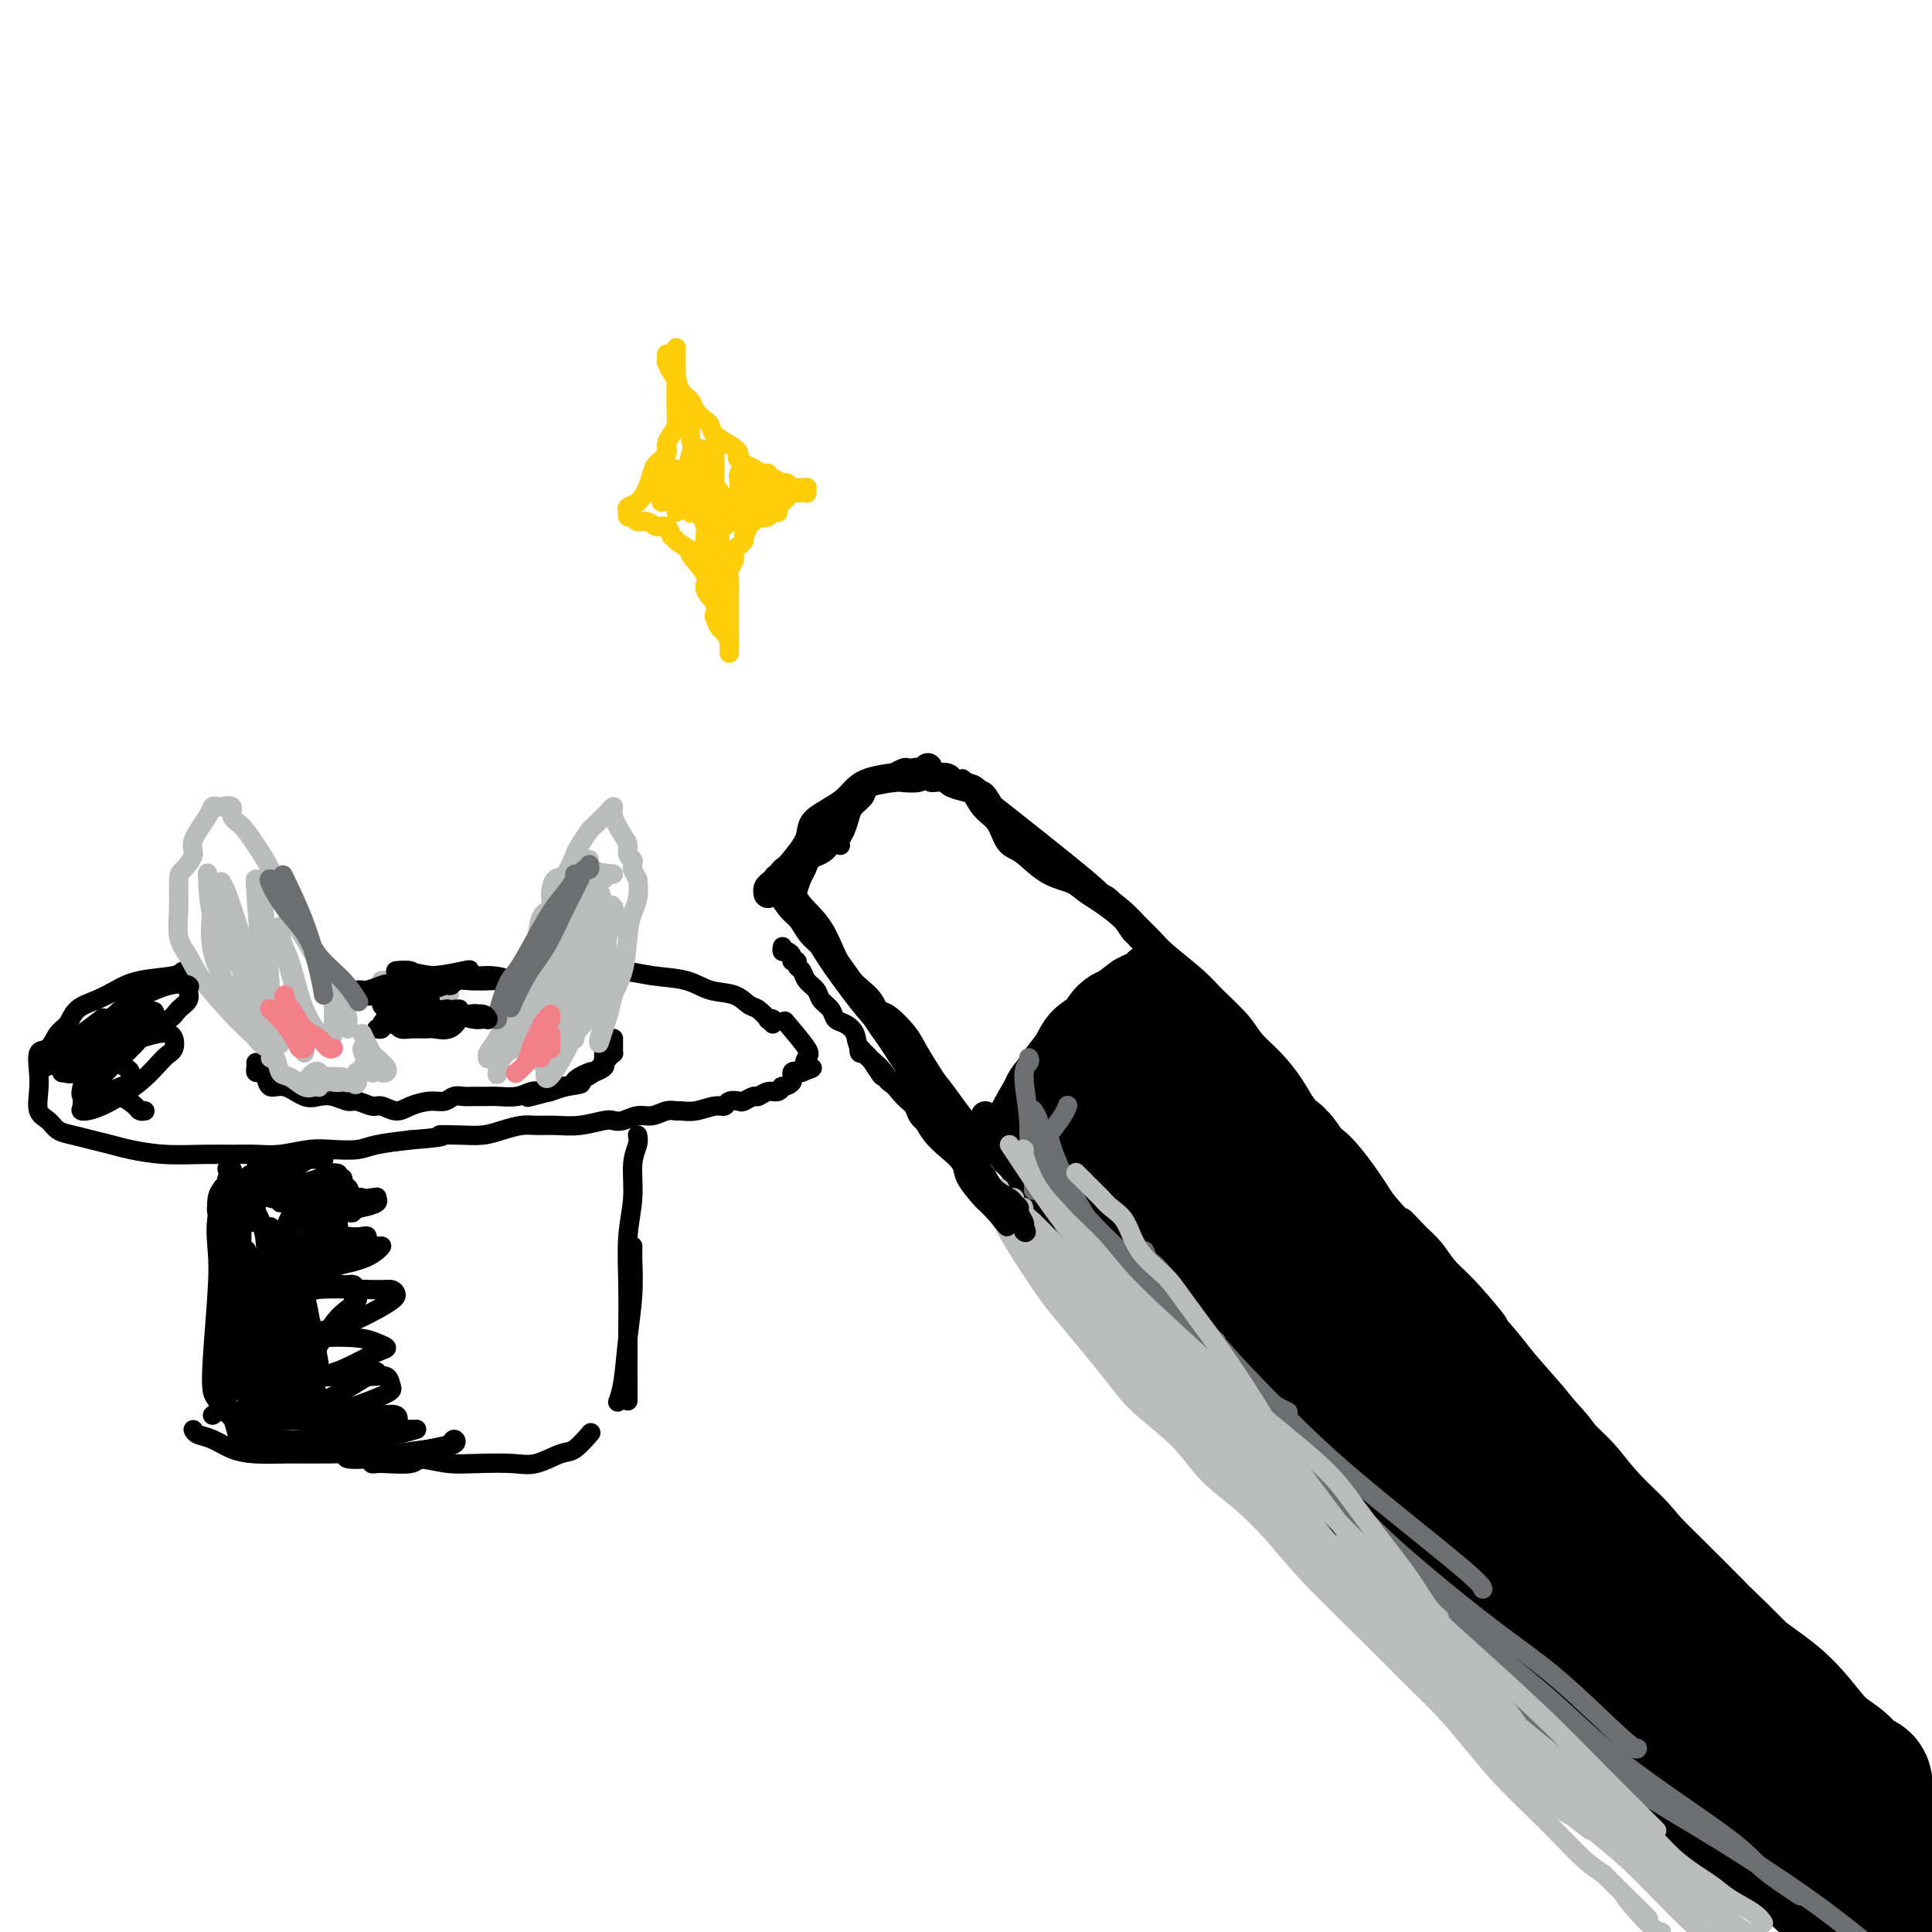 <svg viewBox='0 0 400 400' version='1.1' xmlns='http://www.w3.org/2000/svg' xmlns:xlink='http://www.w3.org/1999/xlink'><g fill='none' stroke='#000000' stroke-width='6' stroke-linecap='round' stroke-linejoin='round'><path d='M160,183c0.297,-0.104 0.593,-0.209 1,0c0.407,0.209 0.924,0.731 1,1c0.076,0.269 -0.288,0.285 0,1c0.288,0.715 1.230,2.131 2,3c0.770,0.869 1.370,1.192 2,2c0.630,0.808 1.292,2.100 2,3c0.708,0.900 1.463,1.407 2,2c0.537,0.593 0.856,1.271 2,3c1.144,1.729 3.113,4.509 5,7c1.887,2.491 3.691,4.693 5,6c1.309,1.307 2.121,1.718 3,3c0.879,1.282 1.825,3.436 3,5c1.175,1.564 2.581,2.537 4,4c1.419,1.463 2.852,3.417 4,5c1.148,1.583 2.012,2.794 3,4c0.988,1.206 2.101,2.408 4,4c1.899,1.592 4.584,3.573 6,5c1.416,1.427 1.562,2.298 3,4c1.438,1.702 4.167,4.233 6,6c1.833,1.767 2.769,2.770 4,4c1.231,1.230 2.757,2.687 4,4c1.243,1.313 2.204,2.484 4,4c1.796,1.516 4.426,3.379 6,5c1.574,1.621 2.090,2.999 3,4c0.910,1.001 2.213,1.625 4,3c1.787,1.375 4.056,3.503 6,6c1.944,2.497 3.562,5.365 5,7c1.438,1.635 2.697,2.039 4,3c1.303,0.961 2.652,2.481 4,4'/><path d='M262,295c10.430,10.882 5.006,6.587 4,6c-1.006,-0.587 2.406,2.533 5,5c2.594,2.467 4.368,4.282 6,6c1.632,1.718 3.120,3.341 6,6c2.880,2.659 7.152,6.356 10,9c2.848,2.644 4.272,4.235 7,7c2.728,2.765 6.759,6.704 10,9c3.241,2.296 5.693,2.949 8,5c2.307,2.051 4.468,5.499 7,8c2.532,2.501 5.435,4.054 8,6c2.565,1.946 4.791,4.284 7,6c2.209,1.716 4.403,2.808 6,4c1.597,1.192 2.599,2.483 3,3c0.401,0.517 0.200,0.258 0,0'/><path d='M160,184c-0.428,-0.138 -0.857,-0.275 -1,0c-0.143,0.275 -0.001,0.963 0,1c0.001,0.037 -0.139,-0.578 0,-1c0.139,-0.422 0.558,-0.652 1,-1c0.442,-0.348 0.906,-0.815 1,-1c0.094,-0.185 -0.184,-0.088 0,0c0.184,0.088 0.830,0.169 1,0c0.170,-0.169 -0.137,-0.587 0,-1c0.137,-0.413 0.718,-0.820 1,-1c0.282,-0.180 0.266,-0.131 1,-1c0.734,-0.869 2.217,-2.656 3,-4c0.783,-1.344 0.867,-2.247 1,-3c0.133,-0.753 0.315,-1.357 1,-2c0.685,-0.643 1.872,-1.325 3,-2c1.128,-0.675 2.198,-1.344 3,-2c0.802,-0.656 1.336,-1.299 2,-2c0.664,-0.701 1.459,-1.458 3,-2c1.541,-0.542 3.828,-0.867 5,-1c1.172,-0.133 1.228,-0.074 2,0c0.772,0.074 2.258,0.164 3,0c0.742,-0.164 0.738,-0.583 1,-1c0.262,-0.417 0.789,-0.834 1,-1c0.211,-0.166 0.105,-0.083 0,0'/><path d='M193,161c1.232,-0.086 2.465,-0.171 3,0c0.535,0.171 0.374,0.600 1,1c0.626,0.400 2.040,0.773 3,1c0.960,0.227 1.466,0.310 2,1c0.534,0.690 1.096,1.988 2,3c0.904,1.012 2.150,1.737 3,3c0.850,1.263 1.305,3.062 2,4c0.695,0.938 1.630,1.013 3,2c1.370,0.987 3.175,2.886 5,4c1.825,1.114 3.671,1.442 5,2c1.329,0.558 2.142,1.346 3,2c0.858,0.654 1.763,1.173 3,2c1.237,0.827 2.806,1.961 4,3c1.194,1.039 2.011,1.984 3,3c0.989,1.016 2.148,2.102 3,3c0.852,0.898 1.395,1.608 3,3c1.605,1.392 4.270,3.466 6,5c1.730,1.534 2.525,2.527 4,4c1.475,1.473 3.630,3.425 5,5c1.370,1.575 1.955,2.771 3,4c1.045,1.229 2.550,2.490 4,4c1.450,1.510 2.845,3.270 4,5c1.155,1.730 2.069,3.430 3,5c0.931,1.570 1.878,3.008 3,4c1.122,0.992 2.417,1.536 4,3c1.583,1.464 3.452,3.847 5,6c1.548,2.153 2.774,4.077 4,6'/><path d='M286,249c6.796,7.874 4.285,4.559 4,4c-0.285,-0.559 1.656,1.638 3,3c1.344,1.362 2.092,1.889 3,3c0.908,1.111 1.977,2.805 3,4c1.023,1.195 1.999,1.890 4,4c2.001,2.110 5.027,5.634 6,7c0.973,1.366 -0.106,0.572 1,2c1.106,1.428 4.398,5.076 7,8c2.602,2.924 4.515,5.122 6,7c1.485,1.878 2.541,3.435 4,5c1.459,1.565 3.321,3.138 5,5c1.679,1.862 3.177,4.014 5,6c1.823,1.986 3.973,3.806 6,6c2.027,2.194 3.932,4.761 6,7c2.068,2.239 4.299,4.148 7,7c2.701,2.852 5.873,6.645 9,10c3.127,3.355 6.209,6.270 8,8c1.791,1.730 2.290,2.273 3,3c0.710,0.727 1.631,1.636 2,2c0.369,0.364 0.184,0.182 0,0'/><path d='M214,246c0.083,0.087 0.167,0.174 0,0c-0.167,-0.174 -0.584,-0.607 -1,-1c-0.416,-0.393 -0.830,-0.744 -1,-1c-0.170,-0.256 -0.094,-0.417 0,-1c0.094,-0.583 0.206,-1.587 0,-2c-0.206,-0.413 -0.732,-0.234 -1,-1c-0.268,-0.766 -0.280,-2.478 0,-4c0.280,-1.522 0.852,-2.856 1,-4c0.148,-1.144 -0.129,-2.098 0,-3c0.129,-0.902 0.663,-1.752 1,-3c0.337,-1.248 0.478,-2.894 1,-4c0.522,-1.106 1.424,-1.673 2,-2c0.576,-0.327 0.826,-0.415 2,-2c1.174,-1.585 3.273,-4.666 5,-7c1.727,-2.334 3.082,-3.921 4,-5c0.918,-1.079 1.397,-1.652 2,-2c0.603,-0.348 1.328,-0.472 2,-1c0.672,-0.528 1.291,-1.459 2,-2c0.709,-0.541 1.510,-0.691 2,-1c0.490,-0.309 0.670,-0.775 1,-1c0.330,-0.225 0.808,-0.207 1,0c0.192,0.207 0.096,0.604 0,1'/><path d='M237,200c1.047,-0.684 -0.335,-0.396 -1,0c-0.665,0.396 -0.614,0.898 -1,1c-0.386,0.102 -1.210,-0.196 -2,0c-0.790,0.196 -1.545,0.886 -3,2c-1.455,1.114 -3.608,2.651 -6,5c-2.392,2.349 -5.023,5.509 -7,8c-1.977,2.491 -3.300,4.314 -5,7c-1.700,2.686 -3.775,6.235 -5,9c-1.225,2.765 -1.599,4.744 -2,6c-0.401,1.256 -0.829,1.787 -1,2c-0.171,0.213 -0.086,0.106 0,0'/><path d='M204,231c0.417,1.060 0.834,2.121 2,3c1.166,0.879 3.080,1.577 4,2c0.920,0.423 0.847,0.571 2,2c1.153,1.429 3.531,4.140 6,7c2.469,2.860 5.030,5.870 7,8c1.970,2.130 3.351,3.380 6,6c2.649,2.620 6.566,6.609 9,9c2.434,2.391 3.386,3.182 4,4c0.614,0.818 0.890,1.662 1,2c0.110,0.338 0.055,0.169 0,0'/><path d='M229,232c0.455,-0.196 0.911,-0.392 1,0c0.089,0.392 -0.188,1.371 0,2c0.188,0.629 0.840,0.906 2,3c1.160,2.094 2.827,6.003 5,9c2.173,2.997 4.851,5.082 7,8c2.149,2.918 3.770,6.669 7,11c3.230,4.331 8.069,9.243 11,12c2.931,2.757 3.953,3.359 6,5c2.047,1.641 5.117,4.321 7,6c1.883,1.679 2.577,2.355 3,3c0.423,0.645 0.573,1.258 0,1c-0.573,-0.258 -1.871,-1.386 -3,-2c-1.129,-0.614 -2.091,-0.712 -4,-2c-1.909,-1.288 -4.766,-3.766 -8,-6c-3.234,-2.234 -6.846,-4.224 -9,-6c-2.154,-1.776 -2.851,-3.338 -5,-6c-2.149,-2.662 -5.751,-6.425 -8,-9c-2.249,-2.575 -3.144,-3.963 -4,-5c-0.856,-1.037 -1.673,-1.725 -2,-2c-0.327,-0.275 -0.163,-0.138 0,0'/></g>
<g fill='none' stroke='#000000' stroke-width='28' stroke-linecap='round' stroke-linejoin='round'><path d='M221,229c2.794,3.573 5.588,7.145 8,10c2.412,2.855 4.442,4.992 7,8c2.558,3.008 5.643,6.887 8,9c2.357,2.113 3.986,2.461 5,3c1.014,0.539 1.412,1.268 2,2c0.588,0.732 1.366,1.467 2,2c0.634,0.533 1.123,0.863 1,1c-0.123,0.137 -0.859,0.081 -1,0c-0.141,-0.081 0.311,-0.187 -1,-1c-1.311,-0.813 -4.386,-2.333 -6,-3c-1.614,-0.667 -1.769,-0.483 -3,-1c-1.231,-0.517 -3.539,-1.737 -5,-3c-1.461,-1.263 -2.076,-2.569 -3,-4c-0.924,-1.431 -2.155,-2.986 -3,-5c-0.845,-2.014 -1.302,-4.485 -2,-6c-0.698,-1.515 -1.637,-2.073 -2,-3c-0.363,-0.927 -0.150,-2.222 0,-3c0.150,-0.778 0.237,-1.038 0,-2c-0.237,-0.962 -0.796,-2.627 -1,-4c-0.204,-1.373 -0.052,-2.453 0,-3c0.052,-0.547 0.002,-0.562 0,-1c-0.002,-0.438 0.042,-1.298 0,-2c-0.042,-0.702 -0.170,-1.245 0,-2c0.170,-0.755 0.637,-1.722 1,-2c0.363,-0.278 0.623,0.132 1,0c0.377,-0.132 0.871,-0.805 1,-1c0.129,-0.195 -0.106,0.087 0,0c0.106,-0.087 0.553,-0.544 1,-1'/><path d='M231,217c1.100,-2.247 1.849,-1.866 2,-2c0.151,-0.134 -0.296,-0.783 0,-1c0.296,-0.217 1.335,-0.003 2,0c0.665,0.003 0.956,-0.207 1,0c0.044,0.207 -0.158,0.829 0,1c0.158,0.171 0.675,-0.109 1,0c0.325,0.109 0.456,0.608 1,1c0.544,0.392 1.500,0.678 2,1c0.500,0.322 0.545,0.679 1,1c0.455,0.321 1.319,0.605 2,1c0.681,0.395 1.178,0.899 2,2c0.822,1.101 1.969,2.799 3,4c1.031,1.201 1.947,1.907 3,3c1.053,1.093 2.243,2.574 4,5c1.757,2.426 4.083,5.796 7,10c2.917,4.204 6.427,9.240 10,14c3.573,4.760 7.210,9.243 11,13c3.790,3.757 7.733,6.788 11,10c3.267,3.212 5.858,6.603 8,9c2.142,2.397 3.834,3.798 5,5c1.166,1.202 1.807,2.206 3,3c1.193,0.794 2.937,1.379 4,2c1.063,0.621 1.444,1.280 2,2c0.556,0.720 1.285,1.502 2,2c0.715,0.498 1.415,0.712 0,-1c-1.415,-1.712 -4.945,-5.351 -8,-9c-3.055,-3.649 -5.633,-7.308 -9,-11c-3.367,-3.692 -7.522,-7.417 -11,-11c-3.478,-3.583 -6.279,-7.024 -9,-10c-2.721,-2.976 -5.360,-5.488 -8,-8'/><path d='M273,253c-7.951,-8.975 -5.327,-6.411 -5,-7c0.327,-0.589 -1.642,-4.331 -3,-6c-1.358,-1.669 -2.106,-1.264 -3,-2c-0.894,-0.736 -1.936,-2.612 -2,-3c-0.064,-0.388 0.849,0.712 1,1c0.151,0.288 -0.462,-0.237 1,2c1.462,2.237 4.997,7.236 8,11c3.003,3.764 5.473,6.294 9,10c3.527,3.706 8.111,8.590 12,13c3.889,4.410 7.081,8.348 13,15c5.919,6.652 14.563,16.018 20,22c5.437,5.982 7.668,8.579 12,13c4.332,4.421 10.767,10.668 15,15c4.233,4.332 6.264,6.751 9,9c2.736,2.249 6.177,4.327 9,7c2.823,2.673 5.029,5.940 7,8c1.971,2.060 3.706,2.913 5,4c1.294,1.087 2.145,2.408 3,3c0.855,0.592 1.713,0.455 2,1c0.287,0.545 0.003,1.771 0,2c-0.003,0.229 0.274,-0.540 0,-1c-0.274,-0.460 -1.101,-0.612 -3,-2c-1.899,-1.388 -4.870,-4.014 -8,-7c-3.130,-2.986 -6.418,-6.332 -10,-10c-3.582,-3.668 -7.457,-7.657 -12,-12c-4.543,-4.343 -9.752,-9.041 -15,-14c-5.248,-4.959 -10.533,-10.180 -15,-14c-4.467,-3.820 -8.115,-6.241 -12,-9c-3.885,-2.759 -8.008,-5.858 -12,-9c-3.992,-3.142 -7.855,-6.326 -11,-9c-3.145,-2.674 -5.573,-4.837 -8,-7'/><path d='M280,277c-8.025,-6.778 -6.588,-6.722 -7,-8c-0.412,-1.278 -2.673,-3.891 -4,-5c-1.327,-1.109 -1.718,-0.714 -2,-1c-0.282,-0.286 -0.454,-1.254 -1,-2c-0.546,-0.746 -1.465,-1.271 -1,0c0.465,1.271 2.316,4.336 5,8c2.684,3.664 6.201,7.926 13,16c6.799,8.074 16.878,19.959 24,28c7.122,8.041 11.285,12.238 16,17c4.715,4.762 9.980,10.089 15,15c5.020,4.911 9.793,9.405 14,13c4.207,3.595 7.847,6.292 11,9c3.153,2.708 5.820,5.427 8,7c2.180,1.573 3.873,2.001 5,3c1.127,0.999 1.690,2.569 2,3c0.310,0.431 0.368,-0.277 0,-1c-0.368,-0.723 -1.163,-1.462 -3,-3c-1.837,-1.538 -4.715,-3.876 -8,-7c-3.285,-3.124 -6.977,-7.035 -12,-11c-5.023,-3.965 -11.376,-7.984 -18,-13c-6.624,-5.016 -13.517,-11.029 -19,-16c-5.483,-4.971 -9.554,-8.899 -14,-13c-4.446,-4.101 -9.267,-8.376 -12,-11c-2.733,-2.624 -3.376,-3.596 -6,-6c-2.624,-2.404 -7.227,-6.241 -10,-9c-2.773,-2.759 -3.715,-4.440 -5,-6c-1.285,-1.560 -2.913,-2.998 -4,-4c-1.087,-1.002 -1.631,-1.568 -2,-2c-0.369,-0.432 -0.561,-0.732 -1,-1c-0.439,-0.268 -1.125,-0.505 -1,0c0.125,0.505 1.063,1.753 2,3'/><path d='M265,280c-17.748,-15.271 -5.618,-3.448 2,5c7.618,8.448 10.723,13.522 15,19c4.277,5.478 9.727,11.359 15,17c5.273,5.641 10.368,11.040 16,16c5.632,4.960 11.799,9.479 17,14c5.201,4.521 9.436,9.044 14,13c4.564,3.956 9.459,7.345 13,10c3.541,2.655 5.730,4.577 9,7c3.270,2.423 7.622,5.348 10,7c2.378,1.652 2.782,2.033 4,3c1.218,0.967 3.251,2.521 4,3c0.749,0.479 0.213,-0.118 0,0c-0.213,0.118 -0.104,0.952 0,1c0.104,0.048 0.203,-0.689 0,-1c-0.203,-0.311 -0.707,-0.195 -2,-1c-1.293,-0.805 -3.376,-2.531 -5,-4c-1.624,-1.469 -2.788,-2.679 -7,-7c-4.212,-4.321 -11.471,-11.751 -19,-19c-7.529,-7.249 -15.329,-14.316 -20,-19c-4.671,-4.684 -6.212,-6.986 -8,-9c-1.788,-2.014 -3.824,-3.742 -5,-5c-1.176,-1.258 -1.491,-2.046 -2,-3c-0.509,-0.954 -1.212,-2.072 -1,-2c0.212,0.072 1.338,1.336 2,2c0.662,0.664 0.858,0.729 3,3c2.142,2.271 6.230,6.748 13,13c6.770,6.252 16.223,14.277 23,20c6.777,5.723 10.878,9.142 14,12c3.122,2.858 5.264,5.154 8,7c2.736,1.846 6.068,3.242 9,5c2.932,1.758 5.466,3.879 8,6'/><path d='M395,393c13.192,11.074 6.671,5.760 5,4c-1.671,-1.760 1.508,0.033 3,1c1.492,0.967 1.298,1.107 1,1c-0.298,-0.107 -0.700,-0.462 -1,-1c-0.300,-0.538 -0.498,-1.259 -2,-3c-1.502,-1.741 -4.310,-4.504 -7,-7c-2.690,-2.496 -5.264,-4.727 -9,-8c-3.736,-3.273 -8.634,-7.587 -13,-11c-4.366,-3.413 -8.201,-5.925 -11,-8c-2.799,-2.075 -4.562,-3.714 -6,-5c-1.438,-1.286 -2.550,-2.218 -3,-3c-0.450,-0.782 -0.239,-1.412 -1,-2c-0.761,-0.588 -2.495,-1.132 -2,-1c0.495,0.132 3.220,0.941 7,3c3.780,2.059 8.615,5.370 13,9c4.385,3.630 8.320,7.581 12,11c3.680,3.419 7.105,6.307 10,9c2.895,2.693 5.259,5.191 7,7c1.741,1.809 2.858,2.928 4,4c1.142,1.072 2.307,2.096 3,3c0.693,0.904 0.912,1.687 1,2c0.088,0.313 0.044,0.157 0,0'/></g>
<g fill='none' stroke='#000000' stroke-width='4' stroke-linecap='round' stroke-linejoin='round'><path d='M201,163c-0.494,-0.453 -0.987,-0.907 4,3c4.987,3.907 15.455,12.173 20,16c4.545,3.827 3.168,3.214 3,3c-0.168,-0.214 0.874,-0.028 2,1c1.126,1.028 2.337,2.899 3,4c0.663,1.101 0.778,1.431 1,2c0.222,0.569 0.552,1.375 1,2c0.448,0.625 1.013,1.069 1,1c-0.013,-0.069 -0.605,-0.651 -1,-1c-0.395,-0.349 -0.593,-0.464 -1,-1c-0.407,-0.536 -1.022,-1.494 -2,-3c-0.978,-1.506 -2.320,-3.562 -4,-5c-1.680,-1.438 -3.698,-2.259 -5,-3c-1.302,-0.741 -1.886,-1.401 -3,-2c-1.114,-0.599 -2.756,-1.138 -4,-2c-1.244,-0.862 -2.091,-2.046 -3,-3c-0.909,-0.954 -1.882,-1.678 -3,-3c-1.118,-1.322 -2.382,-3.241 -3,-4c-0.618,-0.759 -0.589,-0.358 -1,-1c-0.411,-0.642 -1.260,-2.326 -2,-3c-0.740,-0.674 -1.370,-0.337 -2,0'/><path d='M202,164c-5.207,-4.883 -1.724,-2.092 -1,-1c0.724,1.092 -1.313,0.485 -2,0c-0.687,-0.485 -0.026,-0.848 0,-1c0.026,-0.152 -0.583,-0.094 -1,0c-0.417,0.094 -0.641,0.222 -1,0c-0.359,-0.222 -0.853,-0.795 -1,-1c-0.147,-0.205 0.052,-0.041 0,0c-0.052,0.041 -0.357,-0.042 -1,0c-0.643,0.042 -1.625,0.208 -2,0c-0.375,-0.208 -0.142,-0.792 0,-1c0.142,-0.208 0.193,-0.042 0,0c-0.193,0.042 -0.629,-0.041 -1,0c-0.371,0.041 -0.676,0.206 -1,0c-0.324,-0.206 -0.668,-0.784 -1,-1c-0.332,-0.216 -0.654,-0.070 -1,0c-0.346,0.070 -0.716,0.063 -1,0c-0.284,-0.063 -0.481,-0.183 -1,0c-0.519,0.183 -1.361,0.668 -2,1c-0.639,0.332 -1.074,0.511 -2,1c-0.926,0.489 -2.342,1.290 -3,2c-0.658,0.710 -0.558,1.331 -1,2c-0.442,0.669 -1.424,1.386 -2,2c-0.576,0.614 -0.744,1.126 -1,2c-0.256,0.874 -0.600,2.109 -1,3c-0.400,0.891 -0.854,1.437 -1,2c-0.146,0.563 0.018,1.142 0,1c-0.018,-0.142 -0.218,-1.005 0,-2c0.218,-0.995 0.852,-2.122 1,-3c0.148,-0.878 -0.191,-1.506 0,-2c0.191,-0.494 0.912,-0.856 1,-1c0.088,-0.144 -0.456,-0.072 -1,0'/><path d='M175,167c-0.262,-0.544 -1.418,2.095 -2,4c-0.582,1.905 -0.590,3.076 -1,4c-0.410,0.924 -1.223,1.601 -2,2c-0.777,0.399 -1.518,0.521 -2,1c-0.482,0.479 -0.705,1.315 -1,2c-0.295,0.685 -0.664,1.218 -1,2c-0.336,0.782 -0.640,1.814 -1,3c-0.360,1.186 -0.776,2.525 -1,3c-0.224,0.475 -0.256,0.086 0,0c0.256,-0.086 0.801,0.132 1,0c0.199,-0.132 0.054,-0.615 0,-1c-0.054,-0.385 -0.016,-0.672 0,-1c0.016,-0.328 0.008,-0.696 0,-1c-0.008,-0.304 -0.018,-0.542 0,-1c0.018,-0.458 0.064,-1.134 0,-1c-0.064,0.134 -0.238,1.077 0,2c0.238,0.923 0.890,1.824 2,3c1.110,1.176 2.680,2.627 4,5c1.320,2.373 2.392,5.667 4,8c1.608,2.333 3.754,3.704 5,5c1.246,1.296 1.592,2.516 2,3c0.408,0.484 0.876,0.231 2,1c1.124,0.769 2.903,2.560 4,4c1.097,1.440 1.510,2.530 3,5c1.490,2.470 4.055,6.319 5,8c0.945,1.681 0.270,1.195 0,1c-0.270,-0.195 -0.135,-0.097 0,0'/></g>
<g fill='none' stroke='#6D6E70' stroke-width='4' stroke-linecap='round' stroke-linejoin='round'><path d='M214,239c0.381,0.442 0.761,0.884 1,1c0.239,0.116 0.335,-0.094 2,2c1.665,2.094 4.899,6.492 8,10c3.101,3.508 6.068,6.126 9,9c2.932,2.874 5.828,6.005 9,9c3.172,2.995 6.621,5.856 8,7c1.379,1.144 0.690,0.572 0,0'/><path d='M213,242c1.138,1.484 2.277,2.969 4,5c1.723,2.031 4.032,4.609 7,8c2.968,3.391 6.596,7.596 10,11c3.404,3.404 6.583,6.009 10,9c3.417,2.991 7.070,6.369 10,9c2.930,2.631 5.135,4.516 7,6c1.865,1.484 3.390,2.567 4,3c0.610,0.433 0.305,0.217 0,0'/><path d='M214,246c-0.018,0.387 -0.037,0.774 0,0c0.037,-0.774 0.129,-2.708 0,-4c-0.129,-1.292 -0.479,-1.940 0,-3c0.479,-1.060 1.788,-2.532 3,-4c1.212,-1.468 2.326,-2.934 3,-4c0.674,-1.066 0.907,-1.733 1,-2c0.093,-0.267 0.047,-0.133 0,0'/><path d='M214,230c-0.120,-0.175 -0.241,-0.350 0,0c0.241,0.350 0.842,1.226 1,2c0.158,0.774 -0.129,1.448 0,2c0.129,0.552 0.674,0.983 1,2c0.326,1.017 0.434,2.620 1,4c0.566,1.380 1.590,2.537 2,3c0.410,0.463 0.205,0.231 0,0'/><path d='M213,219c0.147,0.316 0.294,0.633 0,1c-0.294,0.367 -1.031,0.785 -1,3c0.031,2.215 0.828,6.226 1,9c0.172,2.774 -0.283,4.312 1,8c1.283,3.688 4.303,9.524 6,13c1.697,3.476 2.072,4.590 3,5c0.928,0.410 2.408,0.117 3,0c0.592,-0.117 0.296,-0.059 0,0'/><path d='M216,235c0.323,-0.472 0.645,-0.943 1,0c0.355,0.943 0.741,3.301 3,8c2.259,4.699 6.389,11.740 10,17c3.611,5.260 6.702,8.741 10,12c3.298,3.259 6.801,6.296 10,9c3.199,2.704 6.092,5.074 9,7c2.908,1.926 5.831,3.407 7,4c1.169,0.593 0.585,0.296 0,0'/><path d='M237,259c0.303,0.809 0.607,1.618 1,2c0.393,0.382 0.876,0.336 3,3c2.124,2.664 5.890,8.038 10,13c4.110,4.962 8.565,9.512 13,14c4.435,4.488 8.848,8.914 16,15c7.152,6.086 17.041,13.831 22,18c4.959,4.169 4.988,4.763 5,5c0.012,0.237 0.006,0.119 0,0'/><path d='M267,296c1.123,1.073 2.245,2.147 3,3c0.755,0.853 1.142,1.487 3,4c1.858,2.513 5.188,6.905 9,11c3.812,4.095 8.107,7.892 13,12c4.893,4.108 10.383,8.526 15,12c4.617,3.474 8.361,6.003 13,10c4.639,3.997 10.172,9.461 13,12c2.828,2.539 2.951,2.154 3,2c0.049,-0.154 0.025,-0.077 0,0'/><path d='M258,288c0.283,0.896 0.566,1.791 2,4c1.434,2.209 4.018,5.730 8,10c3.982,4.270 9.363,9.289 15,15c5.637,5.711 11.529,12.115 18,18c6.471,5.885 13.522,11.252 19,16c5.478,4.748 9.385,8.877 16,14c6.615,5.123 15.938,11.239 21,15c5.062,3.761 5.863,5.166 8,7c2.137,1.834 5.611,4.095 7,5c1.389,0.905 0.695,0.452 0,0'/><path d='M279,321c1.091,0.970 2.182,1.939 3,3c0.818,1.061 1.365,2.212 4,5c2.635,2.788 7.360,7.213 13,12c5.640,4.787 12.195,9.937 19,15c6.805,5.063 13.859,10.040 20,14c6.141,3.960 11.369,6.904 18,11c6.631,4.096 14.664,9.345 21,14c6.336,4.655 10.975,8.715 14,11c3.025,2.285 4.436,2.796 5,3c0.564,0.204 0.282,0.102 0,0'/><path d='M322,358c-2.415,-1.828 -4.830,-3.656 -8,-6c-3.170,-2.344 -7.094,-5.202 -10,-8c-2.906,-2.798 -4.795,-5.534 -7,-8c-2.205,-2.466 -4.725,-4.663 -7,-7c-2.275,-2.337 -4.306,-4.815 -6,-7c-1.694,-2.185 -3.053,-4.078 -5,-6c-1.947,-1.922 -4.484,-3.872 -6,-5c-1.516,-1.128 -2.011,-1.434 -2,-2c0.011,-0.566 0.528,-1.392 4,2c3.472,3.392 9.900,11.002 16,17c6.100,5.998 11.873,10.384 19,17c7.127,6.616 15.608,15.462 19,19c3.392,3.538 1.696,1.769 0,0'/></g>
<g fill='none' stroke='#BABBBB' stroke-width='4' stroke-linecap='round' stroke-linejoin='round'><path d='M209,237c1.096,1.629 2.191,3.259 4,6c1.809,2.741 4.331,6.595 7,10c2.669,3.405 5.486,6.363 10,11c4.514,4.637 10.725,10.954 15,15c4.275,4.046 6.612,5.820 8,7c1.388,1.180 1.825,1.766 2,2c0.175,0.234 0.087,0.117 0,0'/><path d='M219,251c0.291,0.331 0.583,0.662 2,2c1.417,1.338 3.960,3.682 6,6c2.040,2.318 3.576,4.609 8,9c4.424,4.391 11.735,10.881 16,15c4.265,4.119 5.484,5.867 9,9c3.516,3.133 9.329,7.651 13,11c3.671,3.349 5.199,5.528 7,8c1.801,2.472 3.876,5.237 6,8c2.124,2.763 4.296,5.525 6,8c1.704,2.475 2.941,4.663 4,6c1.059,1.337 1.939,1.821 2,2c0.061,0.179 -0.697,0.051 -1,0c-0.303,-0.051 -0.152,-0.026 0,0'/><path d='M280,319c1.011,1.267 2.023,2.535 3,4c0.977,1.465 1.920,3.128 4,6c2.080,2.872 5.296,6.954 9,11c3.704,4.046 7.895,8.055 11,11c3.105,2.945 5.122,4.826 7,7c1.878,2.174 3.616,4.642 5,6c1.384,1.358 2.412,1.607 3,2c0.588,0.393 0.735,0.930 1,1c0.265,0.070 0.648,-0.327 0,-1c-0.648,-0.673 -2.328,-1.621 -3,-2c-0.672,-0.379 -0.336,-0.190 0,0'/><path d='M285,330c0.984,0.851 1.968,1.703 2,2c0.032,0.297 -0.888,0.040 2,3c2.888,2.960 9.585,9.137 14,13c4.415,3.863 6.548,5.412 11,9c4.452,3.588 11.224,9.215 16,13c4.776,3.785 7.556,5.727 10,8c2.444,2.273 4.554,4.875 7,7c2.446,2.125 5.230,3.771 7,5c1.770,1.229 2.526,2.041 4,3c1.474,0.959 3.666,2.066 5,3c1.334,0.934 1.810,1.695 2,2c0.190,0.305 0.095,0.152 0,0'/><path d='M328,372c-1.526,-1.044 -3.052,-2.089 -5,-4c-1.948,-1.911 -4.318,-4.689 -6,-7c-1.682,-2.311 -2.674,-4.155 -5,-7c-2.326,-2.845 -5.984,-6.689 -10,-11c-4.016,-4.311 -8.390,-9.087 -12,-13c-3.610,-3.913 -6.456,-6.963 -9,-10c-2.544,-3.037 -4.784,-6.060 -7,-9c-2.216,-2.940 -4.407,-5.799 -6,-8c-1.593,-2.201 -2.588,-3.746 -4,-6c-1.412,-2.254 -3.242,-5.216 -5,-8c-1.758,-2.784 -3.443,-5.389 -6,-9c-2.557,-3.611 -5.987,-8.227 -8,-11c-2.013,-2.773 -2.609,-3.702 -4,-5c-1.391,-1.298 -3.577,-2.963 -5,-5c-1.423,-2.037 -2.083,-4.444 -3,-6c-0.917,-1.556 -2.090,-2.261 -3,-3c-0.910,-0.739 -1.558,-1.512 -2,-2c-0.442,-0.488 -0.679,-0.692 -1,-1c-0.321,-0.308 -0.725,-0.722 -1,-1c-0.275,-0.278 -0.420,-0.421 -1,-1c-0.580,-0.579 -1.594,-1.594 -2,-2c-0.406,-0.406 -0.203,-0.203 0,0'/><path d='M212,238c0.054,0.057 0.107,0.114 0,0c-0.107,-0.114 -0.376,-0.400 0,1c0.376,1.400 1.396,4.487 3,7c1.604,2.513 3.791,4.451 6,7c2.209,2.549 4.441,5.710 9,11c4.559,5.290 11.445,12.710 18,20c6.555,7.290 12.781,14.452 18,20c5.219,5.548 9.433,9.483 14,14c4.567,4.517 9.486,9.617 14,14c4.514,4.383 8.621,8.050 13,12c4.379,3.950 9.030,8.183 13,12c3.970,3.817 7.260,7.219 11,11c3.740,3.781 7.930,7.941 10,10c2.070,2.059 2.020,2.017 2,2c-0.020,-0.017 -0.010,-0.008 0,0'/><path d='M273,319c0.591,0.084 1.182,0.167 2,1c0.818,0.833 1.862,2.415 6,7c4.138,4.585 11.370,12.174 17,18c5.630,5.826 9.657,9.888 14,14c4.343,4.112 9.003,8.273 13,12c3.997,3.727 7.332,7.018 11,10c3.668,2.982 7.668,5.653 11,8c3.332,2.347 5.995,4.369 8,6c2.005,1.631 3.352,2.870 5,4c1.648,1.130 3.598,2.150 3,2c-0.598,-0.150 -3.742,-1.472 -5,-2c-1.258,-0.528 -0.629,-0.264 0,0'/><path d='M327,377c-1.452,-0.864 -2.904,-1.727 -5,-3c-2.096,-1.273 -4.835,-2.954 -9,-7c-4.165,-4.046 -9.756,-10.456 -14,-15c-4.244,-4.544 -7.143,-7.224 -9,-9c-1.857,-1.776 -2.674,-2.650 -3,-3c-0.326,-0.350 -0.163,-0.175 0,0'/><path d='M260,309c1.152,1.205 2.303,2.411 3,3c0.697,0.589 0.938,0.562 4,4c3.062,3.438 8.945,10.341 15,17c6.055,6.659 12.283,13.074 18,19c5.717,5.926 10.924,11.365 16,16c5.076,4.635 10.022,8.467 12,10c1.978,1.533 0.989,0.766 0,0'/></g>
<g fill='none' stroke='#000000' stroke-width='4' stroke-linecap='round' stroke-linejoin='round'><path d='M40,201c0.214,0.026 0.427,0.051 0,0c-0.427,-0.051 -1.495,-0.179 -2,0c-0.505,0.179 -0.446,0.666 -2,1c-1.554,0.334 -4.720,0.516 -7,1c-2.280,0.484 -3.675,1.269 -5,2c-1.325,0.731 -2.581,1.408 -4,2c-1.419,0.592 -3.001,1.098 -4,2c-0.999,0.902 -1.417,2.201 -2,3c-0.583,0.799 -1.333,1.097 -2,2c-0.667,0.903 -1.252,2.409 -2,3c-0.748,0.591 -1.658,0.265 -2,1c-0.342,0.735 -0.114,2.529 0,4c0.114,1.471 0.116,2.618 0,4c-0.116,1.382 -0.349,3.000 0,4c0.349,1.000 1.279,1.381 2,2c0.721,0.619 1.233,1.475 2,2c0.767,0.525 1.791,0.719 3,1c1.209,0.281 2.604,0.650 4,1c1.396,0.350 2.791,0.682 4,1c1.209,0.318 2.230,0.621 4,1c1.770,0.379 4.288,0.835 7,1c2.712,0.165 5.617,0.041 8,0c2.383,-0.041 4.243,0.003 6,0c1.757,-0.003 3.412,-0.053 5,0c1.588,0.053 3.111,0.207 5,0c1.889,-0.207 4.144,-0.777 6,-1c1.856,-0.223 3.312,-0.101 5,0c1.688,0.101 3.608,0.181 5,0c1.392,-0.181 2.255,-0.623 4,-1c1.745,-0.377 4.373,-0.688 7,-1'/><path d='M85,236c9.074,-0.687 6.258,-0.906 6,-1c-0.258,-0.094 2.040,-0.064 4,0c1.960,0.064 3.580,0.160 5,0c1.420,-0.160 2.640,-0.578 4,-1c1.360,-0.422 2.861,-0.849 4,-1c1.139,-0.151 1.915,-0.027 3,0c1.085,0.027 2.478,-0.044 4,0c1.522,0.044 3.173,0.204 5,0c1.827,-0.204 3.829,-0.772 5,-1c1.171,-0.228 1.510,-0.118 2,0c0.490,0.118 1.129,0.242 2,0c0.871,-0.242 1.972,-0.850 3,-1c1.028,-0.150 1.982,0.157 3,0c1.018,-0.157 2.100,-0.778 3,-1c0.900,-0.222 1.617,-0.044 2,0c0.383,0.044 0.430,-0.044 1,0c0.570,0.044 1.662,0.222 3,0c1.338,-0.222 2.921,-0.843 4,-1c1.079,-0.157 1.655,0.150 2,0c0.345,-0.150 0.459,-0.757 1,-1c0.541,-0.243 1.510,-0.122 2,0c0.490,0.122 0.502,0.244 1,0c0.498,-0.244 1.483,-0.854 2,-1c0.517,-0.146 0.567,0.172 1,0c0.433,-0.172 1.248,-0.832 2,-1c0.752,-0.168 1.440,0.158 2,0c0.560,-0.158 0.993,-0.799 1,-1c0.007,-0.201 -0.410,0.039 0,0c0.410,-0.039 1.649,-0.357 2,-1c0.351,-0.643 -0.185,-1.612 0,-2c0.185,-0.388 1.093,-0.194 2,0'/><path d='M166,222c3.647,-1.354 1.765,-0.738 1,-1c-0.765,-0.262 -0.411,-1.400 0,-2c0.411,-0.600 0.880,-0.662 0,-2c-0.880,-1.338 -3.109,-3.954 -4,-5c-0.891,-1.046 -0.446,-0.523 0,0'/><path d='M132,235c0.121,0.557 0.243,1.113 0,2c-0.243,0.887 -0.850,2.103 -1,4c-0.150,1.897 0.156,4.474 0,7c-0.156,2.526 -0.774,5.003 -1,8c-0.226,2.997 -0.061,6.516 0,10c0.061,3.484 0.016,6.934 0,11c-0.016,4.066 -0.004,8.749 0,11c0.004,2.251 0.001,2.072 0,2c-0.001,-0.072 -0.001,-0.036 0,0'/><path d='M48,246c0.129,-0.103 0.259,-0.206 0,0c-0.259,0.206 -0.906,0.721 -1,1c-0.094,0.279 0.363,0.324 0,1c-0.363,0.676 -1.548,1.985 -2,4c-0.452,2.015 -0.170,4.738 0,7c0.170,2.262 0.229,4.063 0,8c-0.229,3.937 -0.744,10.011 -1,14c-0.256,3.989 -0.251,5.892 0,7c0.251,1.108 0.748,1.421 1,2c0.252,0.579 0.260,1.425 0,2c-0.260,0.575 -0.789,0.879 -1,1c-0.211,0.121 -0.106,0.061 0,0'/><path d='M40,296c0.175,0.362 0.350,0.724 1,1c0.650,0.276 1.775,0.466 3,1c1.225,0.534 2.551,1.410 4,2c1.449,0.590 3.020,0.893 5,1c1.980,0.107 4.369,0.018 7,0c2.631,-0.018 5.502,0.034 8,0c2.498,-0.034 4.621,-0.153 8,0c3.379,0.153 8.012,0.579 11,1c2.988,0.421 4.330,0.838 6,1c1.670,0.162 3.667,0.071 6,0c2.333,-0.071 5.000,-0.121 7,0c2.000,0.121 3.331,0.414 5,0c1.669,-0.414 3.674,-1.534 5,-2c1.326,-0.466 1.972,-0.279 3,-1c1.028,-0.721 2.436,-2.349 3,-3c0.564,-0.651 0.282,-0.326 0,0'/><path d='M131,258c0.007,0.353 0.013,0.705 0,1c-0.013,0.295 -0.046,0.531 0,2c0.046,1.469 0.170,4.170 0,7c-0.170,2.830 -0.633,5.790 -1,9c-0.367,3.210 -0.637,6.672 -1,9c-0.363,2.328 -0.818,3.522 -1,4c-0.182,0.478 -0.091,0.239 0,0'/><path d='M160,212c0.126,-0.407 0.253,-0.815 0,-1c-0.253,-0.185 -0.884,-0.148 -1,0c-0.116,0.148 0.283,0.406 0,0c-0.283,-0.406 -1.248,-1.474 -2,-2c-0.752,-0.526 -1.292,-0.508 -2,-1c-0.708,-0.492 -1.586,-1.495 -3,-2c-1.414,-0.505 -3.365,-0.514 -5,-1c-1.635,-0.486 -2.955,-1.451 -5,-2c-2.045,-0.549 -4.814,-0.683 -7,-1c-2.186,-0.317 -3.787,-0.817 -7,-1c-3.213,-0.183 -8.036,-0.049 -11,0c-2.964,0.049 -4.067,0.013 -5,0c-0.933,-0.013 -1.695,-0.004 -2,0c-0.305,0.004 -0.152,0.002 0,0'/></g>
<g fill='none' stroke='#BABBBB' stroke-width='4' stroke-linecap='round' stroke-linejoin='round'><path d='M105,213c-0.089,-0.400 -0.179,-0.799 0,-1c0.179,-0.201 0.625,-0.202 1,-1c0.375,-0.798 0.678,-2.391 1,-4c0.322,-1.609 0.662,-3.233 1,-4c0.338,-0.767 0.673,-0.676 1,-1c0.327,-0.324 0.647,-1.062 1,-2c0.353,-0.938 0.738,-2.077 1,-4c0.262,-1.923 0.402,-4.631 1,-6c0.598,-1.369 1.656,-1.400 2,-2c0.344,-0.600 -0.025,-1.769 0,-3c0.025,-1.231 0.445,-2.523 1,-3c0.555,-0.477 1.247,-0.140 2,-1c0.753,-0.860 1.568,-2.917 2,-4c0.432,-1.083 0.483,-1.193 1,-2c0.517,-0.807 1.502,-2.312 2,-3c0.498,-0.688 0.510,-0.559 1,-1c0.490,-0.441 1.458,-1.453 2,-2c0.542,-0.547 0.657,-0.628 1,-1c0.343,-0.372 0.914,-1.035 1,-1c0.086,0.035 -0.313,0.769 0,2c0.313,1.231 1.338,2.960 2,4c0.662,1.040 0.961,1.391 1,2c0.039,0.609 -0.183,1.475 0,2c0.183,0.525 0.771,0.708 1,1c0.229,0.292 0.100,0.694 0,1c-0.100,0.306 -0.171,0.516 0,1c0.171,0.484 0.586,1.242 1,2'/><path d='M132,182c0.599,3.699 -0.402,5.445 -1,7c-0.598,1.555 -0.791,2.918 -1,5c-0.209,2.082 -0.435,4.884 -1,7c-0.565,2.116 -1.471,3.547 -2,5c-0.529,1.453 -0.681,2.930 -1,4c-0.319,1.070 -0.805,1.734 -1,2c-0.195,0.266 -0.097,0.133 0,0'/><path d='M72,213c0.004,-0.285 0.008,-0.569 0,-1c-0.008,-0.431 -0.029,-1.007 0,-1c0.029,0.007 0.107,0.599 0,0c-0.107,-0.599 -0.398,-2.388 -1,-4c-0.602,-1.612 -1.516,-3.047 -2,-4c-0.484,-0.953 -0.539,-1.424 -1,-2c-0.461,-0.576 -1.327,-1.258 -2,-2c-0.673,-0.742 -1.152,-1.544 -2,-3c-0.848,-1.456 -2.064,-3.564 -3,-5c-0.936,-1.436 -1.591,-2.198 -2,-3c-0.409,-0.802 -0.573,-1.642 -1,-3c-0.427,-1.358 -1.118,-3.233 -2,-5c-0.882,-1.767 -1.956,-3.426 -3,-5c-1.044,-1.574 -2.058,-3.063 -3,-4c-0.942,-0.937 -1.811,-1.324 -2,-2c-0.189,-0.676 0.303,-1.642 0,-2c-0.303,-0.358 -1.399,-0.107 -2,0c-0.601,0.107 -0.705,0.072 -1,0c-0.295,-0.072 -0.779,-0.180 -1,0c-0.221,0.180 -0.179,0.650 -1,2c-0.821,1.350 -2.507,3.580 -3,5c-0.493,1.420 0.206,2.028 0,3c-0.206,0.972 -1.317,2.307 -2,3c-0.683,0.693 -0.937,0.744 -1,2c-0.063,1.256 0.066,3.715 0,6c-0.066,2.285 -0.327,4.394 0,6c0.327,1.606 1.242,2.709 2,4c0.758,1.291 1.358,2.771 3,5c1.642,2.229 4.326,5.208 6,7c1.674,1.792 2.337,2.396 3,3'/><path d='M51,213c3.289,3.400 4.511,2.400 5,2c0.489,-0.400 0.244,-0.200 0,0'/><path d='M79,203c0.488,0.008 0.976,0.016 1,0c0.024,-0.016 -0.416,-0.057 0,0c0.416,0.057 1.687,0.212 3,0c1.313,-0.212 2.668,-0.790 4,-1c1.332,-0.210 2.641,-0.053 4,0c1.359,0.053 2.768,-0.000 4,0c1.232,0.000 2.286,0.053 3,0c0.714,-0.053 1.088,-0.210 1,0c-0.088,0.210 -0.639,0.788 -1,1c-0.361,0.212 -0.531,0.057 -1,0c-0.469,-0.057 -1.237,-0.016 -2,0c-0.763,0.016 -1.521,0.008 -3,0c-1.479,-0.008 -3.678,-0.016 -5,0c-1.322,0.016 -1.767,0.056 -3,0c-1.233,-0.056 -3.255,-0.207 -4,0c-0.745,0.207 -0.213,0.774 0,1c0.213,0.226 0.106,0.113 0,0'/><path d='M85,205c0.537,0.538 1.075,1.077 2,1c0.925,-0.077 2.239,-0.769 3,-1c0.761,-0.231 0.970,-0.002 1,0c0.030,0.002 -0.121,-0.224 -1,0c-0.879,0.224 -2.488,0.898 -3,1c-0.512,0.102 0.072,-0.368 -1,0c-1.072,0.368 -3.801,1.573 -5,2c-1.199,0.427 -0.867,0.076 -1,0c-0.133,-0.076 -0.729,0.123 0,0c0.729,-0.123 2.783,-0.569 5,-1c2.217,-0.431 4.597,-0.847 6,-1c1.403,-0.153 1.829,-0.044 2,0c0.171,0.044 0.085,0.022 0,0'/></g>
<g fill='none' stroke='#000000' stroke-width='4' stroke-linecap='round' stroke-linejoin='round'><path d='M84,203c0.180,0.010 0.360,0.021 1,0c0.640,-0.021 1.741,-0.072 3,0c1.259,0.072 2.675,0.268 5,0c2.325,-0.268 5.559,-1.000 8,-1c2.441,-0.000 4.089,0.732 5,1c0.911,0.268 1.083,0.073 1,0c-0.083,-0.073 -0.422,-0.022 -1,0c-0.578,0.022 -1.395,0.016 -2,0c-0.605,-0.016 -0.997,-0.043 -2,0c-1.003,0.043 -2.615,0.155 -5,0c-2.385,-0.155 -5.542,-0.579 -8,-1c-2.458,-0.421 -4.216,-0.841 -5,-1c-0.784,-0.159 -0.595,-0.057 -1,0c-0.405,0.057 -1.403,0.069 -1,0c0.403,-0.069 2.206,-0.218 3,0c0.794,0.218 0.578,0.803 2,1c1.422,0.197 4.482,0.004 6,0c1.518,-0.004 1.495,0.180 2,0c0.505,-0.180 1.539,-0.724 2,-1c0.461,-0.276 0.348,-0.285 -1,0c-1.348,0.285 -3.932,0.865 -6,1c-2.068,0.135 -3.621,-0.175 -5,0c-1.379,0.175 -2.582,0.836 -3,1c-0.418,0.164 -0.049,-0.170 0,0c0.049,0.170 -0.222,0.844 0,1c0.222,0.156 0.936,-0.206 2,0c1.064,0.206 2.479,0.978 4,1c1.521,0.022 3.149,-0.708 4,-1c0.851,-0.292 0.926,-0.146 1,0'/><path d='M93,204c1.495,0.041 -0.266,-0.357 -2,0c-1.734,0.357 -3.441,1.468 -5,2c-1.559,0.532 -2.969,0.483 -4,1c-1.031,0.517 -1.683,1.599 -2,2c-0.317,0.401 -0.299,0.122 0,0c0.299,-0.122 0.877,-0.085 1,0c0.123,0.085 -0.210,0.220 1,0c1.210,-0.220 3.964,-0.795 5,-1c1.036,-0.205 0.355,-0.042 0,0c-0.355,0.042 -0.383,-0.038 -1,0c-0.617,0.038 -1.824,0.195 -3,0c-1.176,-0.195 -2.321,-0.742 -3,-1c-0.679,-0.258 -0.890,-0.226 -1,0c-0.110,0.226 -0.117,0.647 0,1c0.117,0.353 0.358,0.637 1,1c0.642,0.363 1.686,0.803 3,1c1.314,0.197 2.900,0.151 4,0c1.100,-0.151 1.715,-0.406 2,-1c0.285,-0.594 0.238,-1.528 0,-2c-0.238,-0.472 -0.669,-0.481 -2,-1c-1.331,-0.519 -3.562,-1.547 -5,-2c-1.438,-0.453 -2.081,-0.331 -3,0c-0.919,0.331 -2.112,0.869 -3,1c-0.888,0.131 -1.470,-0.147 -2,0c-0.530,0.147 -1.010,0.718 0,1c1.010,0.282 3.508,0.274 5,0c1.492,-0.274 1.977,-0.816 3,-1c1.023,-0.184 2.583,-0.011 3,0c0.417,0.011 -0.309,-0.140 -1,0c-0.691,0.140 -1.345,0.570 -2,1'/><path d='M82,206c-0.689,0.600 -0.911,1.600 -1,2c-0.089,0.400 -0.044,0.200 0,0'/><path d='M22,211c-0.520,0.073 -1.040,0.145 -1,0c0.040,-0.145 0.640,-0.508 0,0c-0.640,0.508 -2.520,1.885 -4,3c-1.480,1.115 -2.560,1.967 -4,3c-1.440,1.033 -3.238,2.246 -4,3c-0.762,0.754 -0.486,1.049 0,1c0.486,-0.049 1.182,-0.441 3,-1c1.818,-0.559 4.760,-1.285 7,-3c2.240,-1.715 3.780,-4.419 5,-6c1.220,-1.581 2.120,-2.040 2,-2c-0.120,0.040 -1.261,0.579 -2,1c-0.739,0.421 -1.075,0.725 -2,2c-0.925,1.275 -2.438,3.522 -4,5c-1.562,1.478 -3.175,2.188 -4,3c-0.825,0.812 -0.864,1.726 -1,2c-0.136,0.274 -0.370,-0.091 0,0c0.370,0.091 1.343,0.637 3,0c1.657,-0.637 3.996,-2.456 6,-4c2.004,-1.544 3.671,-2.811 5,-4c1.329,-1.189 2.318,-2.298 3,-3c0.682,-0.702 1.056,-0.997 0,0c-1.056,0.997 -3.543,3.286 -6,6c-2.457,2.714 -4.885,5.851 -6,8c-1.115,2.149 -0.916,3.308 -1,4c-0.084,0.692 -0.450,0.917 0,1c0.450,0.083 1.715,0.024 4,-1c2.285,-1.024 5.590,-3.015 8,-5c2.410,-1.985 3.924,-3.965 5,-5c1.076,-1.035 1.713,-1.125 2,-2c0.287,-0.875 0.225,-2.536 -1,-3c-1.225,-0.464 -3.612,0.268 -6,1'/><path d='M29,215c-2.333,0.851 -5.164,2.480 -7,4c-1.836,1.520 -2.676,2.933 -3,4c-0.324,1.067 -0.131,1.788 0,2c0.131,0.212 0.200,-0.086 1,-1c0.800,-0.914 2.332,-2.444 4,-4c1.668,-1.556 3.472,-3.136 5,-5c1.528,-1.864 2.781,-4.011 3,-5c0.219,-0.989 -0.596,-0.820 -2,0c-1.404,0.820 -3.397,2.290 -5,4c-1.603,1.710 -2.815,3.662 -4,5c-1.185,1.338 -2.343,2.064 -3,3c-0.657,0.936 -0.813,2.081 -1,3c-0.187,0.919 -0.403,1.612 0,2c0.403,0.388 1.427,0.470 3,0c1.573,-0.470 3.697,-1.491 5,-2c1.303,-0.509 1.785,-0.505 2,-1c0.215,-0.495 0.162,-1.490 0,-2c-0.162,-0.510 -0.434,-0.534 -1,-1c-0.566,-0.466 -1.424,-1.373 -2,-2c-0.576,-0.627 -0.868,-0.974 -1,-2c-0.132,-1.026 -0.105,-2.731 0,-4c0.105,-1.269 0.287,-2.103 1,-3c0.713,-0.897 1.958,-1.856 4,-3c2.042,-1.144 4.880,-2.473 7,-3c2.120,-0.527 3.520,-0.254 4,0c0.480,0.254 0.040,0.488 0,1c-0.040,0.512 0.319,1.302 0,2c-0.319,0.698 -1.317,1.303 -2,2c-0.683,0.697 -1.052,1.485 -2,2c-0.948,0.515 -2.474,0.758 -4,1'/><path d='M31,212c-1.951,1.503 -2.829,1.259 -5,2c-2.171,0.741 -5.635,2.467 -7,3c-1.365,0.533 -0.630,-0.128 -1,0c-0.370,0.128 -1.844,1.046 -2,2c-0.156,0.954 1.004,1.944 2,3c0.996,1.056 1.826,2.178 3,3c1.174,0.822 2.693,1.345 4,2c1.307,0.655 2.402,1.444 3,2c0.598,0.556 0.700,0.881 1,1c0.300,0.119 0.800,0.034 1,0c0.200,-0.034 0.100,-0.017 0,0'/><path d='M53,220c0.023,0.306 0.046,0.612 0,1c-0.046,0.388 -0.162,0.858 0,1c0.162,0.142 0.602,-0.046 1,0c0.398,0.046 0.753,0.324 1,1c0.247,0.676 0.386,1.749 1,2c0.614,0.251 1.701,-0.321 3,0c1.299,0.321 2.808,1.535 4,2c1.192,0.465 2.067,0.181 3,0c0.933,-0.181 1.926,-0.260 3,0c1.074,0.260 2.230,0.859 3,1c0.770,0.141 1.153,-0.175 2,0c0.847,0.175 2.159,0.842 3,1c0.841,0.158 1.212,-0.191 2,0c0.788,0.191 1.993,0.923 3,1c1.007,0.077 1.817,-0.501 3,-1c1.183,-0.499 2.738,-0.918 4,-1c1.262,-0.082 2.229,0.174 3,0c0.771,-0.174 1.345,-0.779 2,-1c0.655,-0.221 1.389,-0.058 2,0c0.611,0.058 1.098,0.012 2,0c0.902,-0.012 2.220,0.011 3,0c0.780,-0.011 1.024,-0.054 2,0c0.976,0.054 2.685,0.207 4,0c1.315,-0.207 2.236,-0.774 3,-1c0.764,-0.226 1.370,-0.112 2,0c0.630,0.112 1.285,0.223 2,0c0.715,-0.223 1.490,-0.778 2,-1c0.510,-0.222 0.755,-0.111 1,0'/><path d='M117,225c5.693,-0.875 2.425,-0.563 2,-1c-0.425,-0.437 1.991,-1.624 3,-2c1.009,-0.376 0.610,0.058 1,0c0.390,-0.058 1.569,-0.607 2,-1c0.431,-0.393 0.116,-0.631 0,-1c-0.116,-0.369 -0.031,-0.870 0,-1c0.031,-0.130 0.008,0.109 0,0c-0.008,-0.109 -0.002,-0.568 0,-1c0.002,-0.432 0.001,-0.838 0,-1c-0.001,-0.162 -0.000,-0.081 0,0'/><path d='M127,215c0.000,0.301 0.001,0.602 0,1c-0.001,0.398 -0.002,0.893 0,1c0.002,0.107 0.008,-0.173 0,0c-0.008,0.173 -0.028,0.798 0,1c0.028,0.202 0.104,-0.019 0,0c-0.104,0.019 -0.390,0.279 -1,1c-0.610,0.721 -1.545,1.905 -3,3c-1.455,1.095 -3.430,2.103 -6,3c-2.570,0.897 -5.734,1.685 -7,2c-1.266,0.315 -0.633,0.158 0,0'/></g>
<g fill='none' stroke='#BABBBB' stroke-width='4' stroke-linecap='round' stroke-linejoin='round'><path d='M107,206c0.039,0.356 0.077,0.712 0,1c-0.077,0.288 -0.270,0.509 -1,2c-0.730,1.491 -1.996,4.251 -3,6c-1.004,1.749 -1.745,2.485 -2,3c-0.255,0.515 -0.025,0.809 0,1c0.025,0.191 -0.154,0.280 0,0c0.154,-0.280 0.642,-0.929 1,-1c0.358,-0.071 0.585,0.435 1,-1c0.415,-1.435 1.018,-4.811 2,-8c0.982,-3.189 2.341,-6.192 4,-10c1.659,-3.808 3.616,-8.422 5,-11c1.384,-2.578 2.195,-3.122 3,-4c0.805,-0.878 1.605,-2.090 2,-3c0.395,-0.910 0.386,-1.517 1,-2c0.614,-0.483 1.851,-0.843 2,-1c0.149,-0.157 -0.790,-0.112 -1,0c-0.210,0.112 0.308,0.290 0,1c-0.308,0.710 -1.441,1.952 -3,5c-1.559,3.048 -3.543,7.902 -5,12c-1.457,4.098 -2.388,7.442 -4,11c-1.612,3.558 -3.904,7.331 -5,10c-1.096,2.669 -0.994,4.233 -1,5c-0.006,0.767 -0.119,0.736 0,0c0.119,-0.736 0.469,-2.176 1,-3c0.531,-0.824 1.242,-1.030 2,-3c0.758,-1.970 1.564,-5.703 3,-10c1.436,-4.297 3.502,-9.157 5,-13c1.498,-3.843 2.428,-6.669 3,-8c0.572,-1.331 0.786,-1.165 1,-1'/><path d='M118,184c2.097,-5.584 -0.160,-0.545 -1,2c-0.840,2.545 -0.263,2.596 -1,4c-0.737,1.404 -2.789,4.163 -4,7c-1.211,2.837 -1.581,5.753 -3,9c-1.419,3.247 -3.889,6.826 -5,9c-1.111,2.174 -0.865,2.944 -1,4c-0.135,1.056 -0.652,2.400 1,0c1.652,-2.400 5.472,-8.543 7,-11c1.528,-2.457 0.764,-1.229 0,0'/><path d='M122,181c-0.073,0.164 -0.146,0.328 -1,1c-0.854,0.672 -2.488,1.851 -4,5c-1.512,3.149 -2.902,8.269 -4,12c-1.098,3.731 -1.905,6.073 -3,9c-1.095,2.927 -2.477,6.439 -3,8c-0.523,1.561 -0.188,1.173 0,1c0.188,-0.173 0.228,-0.129 1,-2c0.772,-1.871 2.277,-5.656 4,-9c1.723,-3.344 3.666,-6.245 5,-10c1.334,-3.755 2.061,-8.362 3,-11c0.939,-2.638 2.089,-3.305 2,-3c-0.089,0.305 -1.418,1.583 -2,3c-0.582,1.417 -0.416,2.973 -1,5c-0.584,2.027 -1.918,4.526 -3,8c-1.082,3.474 -1.910,7.925 -3,11c-1.090,3.075 -2.440,4.776 -3,6c-0.560,1.224 -0.330,1.971 0,2c0.330,0.029 0.761,-0.659 1,-1c0.239,-0.341 0.285,-0.335 2,-4c1.715,-3.665 5.100,-11.002 7,-16c1.900,-4.998 2.314,-7.658 3,-10c0.686,-2.342 1.643,-4.366 2,-5c0.357,-0.634 0.115,0.121 0,0c-0.115,-0.121 -0.102,-1.119 -1,1c-0.898,2.119 -2.708,7.355 -4,11c-1.292,3.645 -2.068,5.699 -3,9c-0.932,3.301 -2.020,7.850 -3,11c-0.980,3.150 -1.851,4.900 -2,6c-0.149,1.100 0.426,1.550 1,2'/><path d='M113,221c-0.926,5.627 2.757,-0.305 5,-5c2.243,-4.695 3.044,-8.154 4,-11c0.956,-2.846 2.065,-5.079 3,-8c0.935,-2.921 1.695,-6.531 2,-8c0.305,-1.469 0.156,-0.799 0,-1c-0.156,-0.201 -0.319,-1.274 -1,0c-0.681,1.274 -1.879,4.895 -3,7c-1.121,2.105 -2.164,2.696 -3,6c-0.836,3.304 -1.466,9.322 -2,12c-0.534,2.678 -0.971,2.015 -1,2c-0.029,-0.015 0.352,0.617 2,-1c1.648,-1.617 4.564,-5.484 6,-8c1.436,-2.516 1.394,-3.683 2,-5c0.606,-1.317 1.861,-2.785 2,-3c0.139,-0.215 -0.839,0.823 -1,1c-0.161,0.177 0.494,-0.507 0,2c-0.494,2.507 -2.138,8.205 -3,11c-0.862,2.795 -0.942,2.687 -1,3c-0.058,0.313 -0.095,1.049 0,1c0.095,-0.049 0.323,-0.881 1,-3c0.677,-2.119 1.804,-5.526 2,-8c0.196,-2.474 -0.539,-4.015 -1,-7c-0.461,-2.985 -0.649,-7.413 -1,-10c-0.351,-2.587 -0.865,-3.334 -1,-4c-0.135,-0.666 0.107,-1.250 0,-2c-0.107,-0.750 -0.565,-1.665 -1,-2c-0.435,-0.335 -0.848,-0.090 -1,0c-0.152,0.090 -0.043,0.026 0,0c0.043,-0.026 0.022,-0.013 0,0'/><path d='M122,180c-0.633,-3.639 0.286,-0.238 1,1c0.714,1.238 1.225,0.313 2,0c0.775,-0.313 1.815,-0.012 2,0c0.185,0.012 -0.485,-0.263 -1,0c-0.515,0.263 -0.875,1.064 -1,1c-0.125,-0.064 -0.016,-0.992 -1,1c-0.984,1.992 -3.062,6.905 -4,10c-0.938,3.095 -0.735,4.371 -1,7c-0.265,2.629 -0.999,6.612 -1,9c-0.001,2.388 0.730,3.181 1,4c0.270,0.819 0.077,1.662 0,2c-0.077,0.338 -0.039,0.169 0,0'/><path d='M43,181c-0.026,-0.286 -0.053,-0.572 0,1c0.053,1.572 0.185,5.001 1,8c0.815,2.999 2.314,5.567 4,8c1.686,2.433 3.559,4.731 5,7c1.441,2.269 2.450,4.510 3,6c0.550,1.490 0.643,2.228 1,3c0.357,0.772 0.980,1.579 1,2c0.020,0.421 -0.563,0.457 -1,0c-0.437,-0.457 -0.729,-1.407 -2,-4c-1.271,-2.593 -3.520,-6.831 -5,-11c-1.480,-4.169 -2.189,-8.271 -3,-11c-0.811,-2.729 -1.723,-4.087 -2,-5c-0.277,-0.913 0.081,-1.383 0,-1c-0.081,0.383 -0.603,1.619 -1,4c-0.397,2.381 -0.671,5.905 0,9c0.671,3.095 2.287,5.759 4,9c1.713,3.241 3.522,7.059 5,9c1.478,1.941 2.626,2.005 3,2c0.374,-0.005 -0.026,-0.079 0,-1c0.026,-0.921 0.477,-2.691 0,-5c-0.477,-2.309 -1.881,-5.159 -3,-8c-1.119,-2.841 -1.954,-5.673 -3,-9c-1.046,-3.327 -2.303,-7.149 -3,-9c-0.697,-1.851 -0.835,-1.731 -1,-2c-0.165,-0.269 -0.357,-0.927 0,0c0.357,0.927 1.261,3.440 2,7c0.739,3.560 1.311,8.167 2,11c0.689,2.833 1.494,3.893 2,5c0.506,1.107 0.713,2.259 1,3c0.287,0.741 0.653,1.069 1,1c0.347,-0.069 0.673,-0.534 1,-1'/><path d='M55,209c1.513,3.475 1.294,0.163 1,-4c-0.294,-4.163 -0.665,-9.176 -1,-13c-0.335,-3.824 -0.633,-6.457 -1,-8c-0.367,-1.543 -0.801,-1.996 -1,-2c-0.199,-0.004 -0.163,0.439 0,3c0.163,2.561 0.454,7.239 1,11c0.546,3.761 1.347,6.606 2,9c0.653,2.394 1.158,4.336 2,6c0.842,1.664 2.020,3.049 3,4c0.980,0.951 1.761,1.467 2,2c0.239,0.533 -0.065,1.084 0,1c0.065,-0.084 0.499,-0.803 0,-4c-0.499,-3.197 -1.932,-8.872 -3,-13c-1.068,-4.128 -1.773,-6.710 -2,-8c-0.227,-1.290 0.022,-1.289 0,-1c-0.022,0.289 -0.315,0.867 0,2c0.315,1.133 1.240,2.820 2,5c0.760,2.180 1.356,4.852 2,7c0.644,2.148 1.335,3.771 2,5c0.665,1.229 1.302,2.064 2,3c0.698,0.936 1.455,1.974 2,2c0.545,0.026 0.877,-0.959 1,-3c0.123,-2.041 0.037,-5.138 0,-7c-0.037,-1.862 -0.024,-2.491 0,-3c0.024,-0.509 0.058,-0.899 0,-1c-0.058,-0.101 -0.208,0.088 0,2c0.208,1.912 0.774,5.546 1,7c0.226,1.454 0.113,0.727 0,0'/></g>
<g fill='none' stroke='#F37F89' stroke-width='4' stroke-linecap='round' stroke-linejoin='round'><path d='M114,210c0.026,0.585 0.052,1.169 0,1c-0.052,-0.169 -0.182,-1.092 -1,0c-0.818,1.092 -2.322,4.200 -3,6c-0.678,1.800 -0.529,2.292 -1,3c-0.471,0.708 -1.563,1.631 -2,2c-0.437,0.369 -0.218,0.185 0,0'/><path d='M114,215c-0.309,0.332 -0.619,0.663 -1,1c-0.381,0.337 -0.834,0.678 -1,1c-0.166,0.322 -0.045,0.625 0,1c0.045,0.375 0.013,0.821 0,1c-0.013,0.179 -0.006,0.089 0,0'/><path d='M114,214c0.000,0.196 0.000,0.393 0,1c0.000,0.607 0.000,1.625 0,2c0.000,0.375 0.000,0.107 0,0c0.000,-0.107 0.000,-0.054 0,0'/><path d='M56,209c-0.141,-0.121 -0.283,-0.243 0,0c0.283,0.243 0.990,0.850 2,2c1.010,1.150 2.322,2.844 3,4c0.678,1.156 0.721,1.773 1,2c0.279,0.227 0.794,0.065 1,0c0.206,-0.065 0.103,-0.032 0,0'/><path d='M59,206c-0.186,0.162 -0.373,0.324 0,1c0.373,0.676 1.305,1.866 2,3c0.695,1.134 1.153,2.213 2,3c0.847,0.787 2.083,1.283 3,2c0.917,0.717 1.516,1.655 2,2c0.484,0.345 0.853,0.099 1,0c0.147,-0.099 0.074,-0.049 0,0'/></g>
<g fill='none' stroke='#6D6E70' stroke-width='4' stroke-linecap='round' stroke-linejoin='round'><path d='M122,179c0.100,0.449 0.201,0.899 0,1c-0.201,0.101 -0.703,-0.146 -1,0c-0.297,0.146 -0.388,0.685 -1,2c-0.612,1.315 -1.744,3.408 -3,6c-1.256,2.592 -2.636,5.685 -4,8c-1.364,2.315 -2.713,3.854 -4,6c-1.287,2.146 -2.510,4.899 -3,6c-0.490,1.101 -0.245,0.551 0,0'/><path d='M103,211c-0.183,0.193 -0.366,0.386 0,-1c0.366,-1.386 1.280,-4.352 2,-6c0.720,-1.648 1.244,-1.979 2,-3c0.756,-1.021 1.744,-2.733 3,-5c1.256,-2.267 2.781,-5.091 4,-7c1.219,-1.909 2.131,-2.903 3,-4c0.869,-1.097 1.696,-2.295 2,-3c0.304,-0.705 0.087,-0.916 0,-1c-0.087,-0.084 -0.043,-0.042 0,0'/><path d='M56,182c-0.234,-0.024 -0.467,-0.048 0,1c0.467,1.048 1.635,3.168 3,5c1.365,1.832 2.926,3.378 4,5c1.074,1.622 1.659,3.321 3,5c1.341,1.679 3.438,3.337 5,5c1.562,1.663 2.589,3.332 3,4c0.411,0.668 0.205,0.334 0,0'/><path d='M67,206c-0.202,-1.250 -0.405,-2.500 -1,-5c-0.595,-2.500 -1.583,-6.250 -3,-10c-1.417,-3.750 -3.262,-7.500 -4,-9c-0.738,-1.500 -0.369,-0.750 0,0'/></g>
<g fill='none' stroke='#000000' stroke-width='4' stroke-linecap='round' stroke-linejoin='round'><path d='M50,248c-0.001,1.047 -0.001,2.094 0,3c0.001,0.906 0.004,1.669 0,4c-0.004,2.331 -0.014,6.228 0,10c0.014,3.772 0.054,7.418 0,11c-0.054,3.582 -0.201,7.098 0,9c0.201,1.902 0.752,2.188 1,3c0.248,0.812 0.195,2.149 0,1c-0.195,-1.149 -0.532,-4.784 -1,-8c-0.468,-3.216 -1.067,-6.014 -1,-10c0.067,-3.986 0.801,-9.162 1,-13c0.199,-3.838 -0.136,-6.338 0,-8c0.136,-1.662 0.744,-2.485 1,-3c0.256,-0.515 0.159,-0.722 0,-1c-0.159,-0.278 -0.380,-0.629 -1,2c-0.620,2.629 -1.641,8.237 -2,12c-0.359,3.763 -0.058,5.681 0,7c0.058,1.319 -0.128,2.040 0,2c0.128,-0.040 0.570,-0.842 1,-1c0.430,-0.158 0.847,0.327 1,-2c0.153,-2.327 0.041,-7.466 0,-10c-0.041,-2.534 -0.011,-2.462 0,-3c0.011,-0.538 0.003,-1.686 0,-2c-0.003,-0.314 -0.002,0.207 0,0c0.002,-0.207 0.005,-1.141 1,-2c0.995,-0.859 2.981,-1.642 5,-2c2.019,-0.358 4.069,-0.291 5,0c0.931,0.291 0.741,0.807 1,1c0.259,0.193 0.966,0.062 1,0c0.034,-0.062 -0.606,-0.055 -1,0c-0.394,0.055 -0.541,0.159 -1,0c-0.459,-0.159 -1.229,-0.579 -2,-1'/><path d='M59,247c0.696,-0.306 -1.563,-0.071 -3,0c-1.437,0.071 -2.053,-0.023 -2,0c0.053,0.023 0.775,0.163 2,0c1.225,-0.163 2.955,-0.629 5,-1c2.045,-0.371 4.406,-0.648 6,-1c1.594,-0.352 2.420,-0.780 3,-1c0.580,-0.220 0.912,-0.231 1,0c0.088,0.231 -0.068,0.703 -1,1c-0.932,0.297 -2.640,0.417 -5,1c-2.360,0.583 -5.373,1.629 -7,2c-1.627,0.371 -1.867,0.067 -2,0c-0.133,-0.067 -0.159,0.101 0,0c0.159,-0.101 0.504,-0.472 2,-1c1.496,-0.528 4.142,-1.211 6,-2c1.858,-0.789 2.929,-1.682 4,-2c1.071,-0.318 2.141,-0.061 2,0c-0.141,0.061 -1.492,-0.074 -2,0c-0.508,0.074 -0.174,0.357 -2,1c-1.826,0.643 -5.813,1.646 -8,2c-2.187,0.354 -2.572,0.059 -3,0c-0.428,-0.059 -0.897,0.117 -1,0c-0.103,-0.117 0.160,-0.529 1,-1c0.840,-0.471 2.256,-1.002 4,-2c1.744,-0.998 3.816,-2.464 5,-3c1.184,-0.536 1.480,-0.141 2,0c0.520,0.141 1.264,0.027 1,0c-0.264,-0.027 -1.535,0.034 -3,0c-1.465,-0.034 -3.125,-0.164 -5,0c-1.875,0.164 -3.966,0.621 -5,1c-1.034,0.379 -1.010,0.680 -1,1c0.010,0.320 0.005,0.660 0,1'/><path d='M53,243c-2.345,0.464 -1.208,0.125 0,0c1.208,-0.125 2.488,-0.036 3,0c0.512,0.036 0.256,0.018 0,0'/><path d='M56,254c-0.925,4.954 -1.850,9.909 -3,14c-1.150,4.091 -2.527,7.319 -3,10c-0.473,2.681 -0.044,4.816 0,6c0.044,1.184 -0.297,1.416 0,1c0.297,-0.416 1.232,-1.479 2,-3c0.768,-1.521 1.369,-3.500 2,-8c0.631,-4.500 1.290,-11.523 1,-16c-0.290,-4.477 -1.531,-6.409 -2,-7c-0.469,-0.591 -0.166,0.160 -1,1c-0.834,0.840 -2.804,1.770 -4,4c-1.196,2.230 -1.617,5.761 -2,9c-0.383,3.239 -0.729,6.188 -1,9c-0.271,2.812 -0.468,5.489 0,8c0.468,2.511 1.600,4.857 2,6c0.400,1.143 0.069,1.083 1,0c0.931,-1.083 3.123,-3.188 4,-8c0.877,-4.812 0.440,-12.330 0,-16c-0.440,-3.670 -0.884,-3.492 -1,-4c-0.116,-0.508 0.094,-1.703 0,-1c-0.094,0.703 -0.493,3.303 -1,6c-0.507,2.697 -1.122,5.491 -2,9c-0.878,3.509 -2.020,7.733 -2,11c0.020,3.267 1.201,5.578 2,8c0.799,2.422 1.217,4.956 2,6c0.783,1.044 1.932,0.600 3,-1c1.068,-1.600 2.057,-4.354 2,-7c-0.057,-2.646 -1.159,-5.185 -2,-7c-0.841,-1.815 -1.420,-2.908 -2,-4'/><path d='M51,280c-1.133,-1.749 -1.964,-0.622 -3,0c-1.036,0.622 -2.275,0.739 -3,2c-0.725,1.261 -0.934,3.665 -1,5c-0.066,1.335 0.011,1.599 1,3c0.989,1.401 2.889,3.937 5,5c2.111,1.063 4.432,0.653 6,0c1.568,-0.653 2.382,-1.549 3,-2c0.618,-0.451 1.039,-0.459 1,-1c-0.039,-0.541 -0.537,-1.617 -1,-2c-0.463,-0.383 -0.891,-0.075 -2,0c-1.109,0.075 -2.898,-0.084 -4,0c-1.102,0.084 -1.516,0.412 -2,1c-0.484,0.588 -1.037,1.437 -1,2c0.037,0.563 0.666,0.841 2,1c1.334,0.159 3.374,0.200 5,0c1.626,-0.200 2.838,-0.639 4,-1c1.162,-0.361 2.275,-0.643 3,-1c0.725,-0.357 1.062,-0.789 1,-1c-0.062,-0.211 -0.522,-0.201 -1,0c-0.478,0.201 -0.975,0.594 -2,1c-1.025,0.406 -2.579,0.826 -5,1c-2.421,0.174 -5.710,0.103 -7,0c-1.290,-0.103 -0.582,-0.238 0,0c0.582,0.238 1.037,0.850 3,1c1.963,0.150 5.435,-0.161 8,0c2.565,0.161 4.222,0.793 6,1c1.778,0.207 3.675,-0.011 5,0c1.325,0.011 2.077,0.250 2,0c-0.077,-0.250 -0.982,-0.990 -1,-1c-0.018,-0.010 0.852,0.712 -1,0c-1.852,-0.712 -6.426,-2.856 -11,-5'/><path d='M61,289c-2.936,-1.919 -4.778,-3.716 -6,-5c-1.222,-1.284 -1.826,-2.054 -2,-2c-0.174,0.054 0.081,0.934 1,2c0.919,1.066 2.503,2.319 4,4c1.497,1.681 2.908,3.789 4,5c1.092,1.211 1.866,1.523 3,2c1.134,0.477 2.628,1.119 3,1c0.372,-0.119 -0.379,-0.999 -1,-3c-0.621,-2.001 -1.111,-5.125 -3,-8c-1.889,-2.875 -5.178,-5.503 -8,-8c-2.822,-2.497 -5.179,-4.864 -6,-6c-0.821,-1.136 -0.107,-1.040 0,-1c0.107,0.040 -0.395,0.025 0,1c0.395,0.975 1.685,2.942 3,5c1.315,2.058 2.656,4.208 4,7c1.344,2.792 2.693,6.228 4,8c1.307,1.772 2.573,1.882 3,2c0.427,0.118 0.016,0.244 0,-1c-0.016,-1.244 0.363,-3.858 0,-7c-0.363,-3.142 -1.467,-6.811 -3,-10c-1.533,-3.189 -3.494,-5.899 -5,-8c-1.506,-2.101 -2.558,-3.594 -3,-4c-0.442,-0.406 -0.273,0.276 0,1c0.273,0.724 0.650,1.490 1,3c0.350,1.510 0.673,3.764 2,7c1.327,3.236 3.660,7.453 5,10c1.340,2.547 1.689,3.425 2,4c0.311,0.575 0.584,0.847 1,1c0.416,0.153 0.976,0.187 1,-1c0.024,-1.187 -0.488,-3.593 -1,-6'/><path d='M64,282c-0.297,-2.862 -1.539,-7.017 -3,-10c-1.461,-2.983 -3.142,-4.795 -4,-6c-0.858,-1.205 -0.893,-1.803 -1,-2c-0.107,-0.197 -0.285,0.007 0,1c0.285,0.993 1.032,2.774 2,5c0.968,2.226 2.156,4.898 3,7c0.844,2.102 1.343,3.636 2,5c0.657,1.364 1.472,2.560 2,3c0.528,0.440 0.768,0.123 1,0c0.232,-0.123 0.455,-0.053 0,-3c-0.455,-2.947 -1.586,-8.909 -3,-13c-1.414,-4.091 -3.109,-6.309 -4,-8c-0.891,-1.691 -0.978,-2.856 -1,-3c-0.022,-0.144 0.020,0.733 0,1c-0.020,0.267 -0.104,-0.077 0,1c0.104,1.077 0.394,3.574 1,6c0.606,2.426 1.529,4.782 2,6c0.471,1.218 0.491,1.298 1,2c0.509,0.702 1.506,2.026 2,2c0.494,-0.026 0.486,-1.401 0,-4c-0.486,-2.599 -1.451,-6.422 -2,-9c-0.549,-2.578 -0.681,-3.911 -1,-5c-0.319,-1.089 -0.825,-1.933 -1,-2c-0.175,-0.067 -0.021,0.645 0,1c0.021,0.355 -0.092,0.355 0,1c0.092,0.645 0.390,1.937 1,3c0.610,1.063 1.534,1.898 2,3c0.466,1.102 0.475,2.471 1,3c0.525,0.529 1.564,0.219 2,-1c0.436,-1.219 0.267,-3.348 0,-5c-0.267,-1.652 -0.634,-2.826 -1,-4'/><path d='M65,257c-0.118,-2.279 -0.914,-2.975 -1,-3c-0.086,-0.025 0.536,0.623 1,1c0.464,0.377 0.769,0.485 1,1c0.231,0.515 0.387,1.439 1,2c0.613,0.561 1.681,0.759 2,1c0.319,0.241 -0.111,0.524 0,0c0.111,-0.524 0.765,-1.856 1,-3c0.235,-1.144 0.053,-2.099 0,-3c-0.053,-0.901 0.025,-1.747 0,-2c-0.025,-0.253 -0.151,0.087 0,0c0.151,-0.087 0.579,-0.601 1,-1c0.421,-0.399 0.835,-0.681 1,-1c0.165,-0.319 0.082,-0.673 0,-1c-0.082,-0.327 -0.161,-0.627 0,-1c0.161,-0.373 0.562,-0.818 0,-1c-0.562,-0.182 -2.088,-0.101 -3,0c-0.912,0.101 -1.211,0.220 -2,0c-0.789,-0.220 -2.068,-0.781 -3,-1c-0.932,-0.219 -1.518,-0.095 -2,0c-0.482,0.095 -0.861,0.163 -1,0c-0.139,-0.163 -0.039,-0.555 0,-1c0.039,-0.445 0.017,-0.942 0,-1c-0.017,-0.058 -0.028,0.324 0,0c0.028,-0.324 0.095,-1.352 0,-2c-0.095,-0.648 -0.353,-0.914 -1,-1c-0.647,-0.086 -1.682,0.010 -2,0c-0.318,-0.010 0.080,-0.126 0,0c-0.080,0.126 -0.637,0.496 -1,1c-0.363,0.504 -0.532,1.144 -1,2c-0.468,0.856 -1.234,1.928 -2,3'/><path d='M54,246c-0.861,1.938 -1.014,3.784 -1,5c0.014,1.216 0.196,1.802 0,2c-0.196,0.198 -0.769,0.007 -1,0c-0.231,-0.007 -0.118,0.168 0,0c0.118,-0.168 0.241,-0.680 0,-1c-0.241,-0.320 -0.847,-0.448 -1,-1c-0.153,-0.552 0.148,-1.527 0,-2c-0.148,-0.473 -0.744,-0.442 -1,-1c-0.256,-0.558 -0.172,-1.704 0,-2c0.172,-0.296 0.434,0.257 0,0c-0.434,-0.257 -1.562,-1.324 -2,-2c-0.438,-0.676 -0.184,-0.962 0,-1c0.184,-0.038 0.299,0.171 0,0c-0.299,-0.171 -1.012,-0.722 -1,-1c0.012,-0.278 0.750,-0.281 1,0c0.250,0.281 0.012,0.847 0,1c-0.012,0.153 0.204,-0.107 0,0c-0.204,0.107 -0.826,0.582 -1,1c-0.174,0.418 0.101,0.778 0,1c-0.101,0.222 -0.577,0.305 -1,1c-0.423,0.695 -0.794,2.001 -1,3c-0.206,0.999 -0.248,1.692 0,2c0.248,0.308 0.785,0.231 1,0c0.215,-0.231 0.107,-0.615 0,-1'/><path d='M46,250c-0.309,0.750 -0.082,-0.375 0,-1c0.082,-0.625 0.018,-0.752 0,-1c-0.018,-0.248 0.009,-0.618 0,-1c-0.009,-0.382 -0.055,-0.776 0,-1c0.055,-0.224 0.210,-0.279 0,0c-0.210,0.279 -0.785,0.893 -1,2c-0.215,1.107 -0.069,2.708 0,4c0.069,1.292 0.061,2.274 0,3c-0.061,0.726 -0.174,1.197 0,2c0.174,0.803 0.634,1.939 1,2c0.366,0.061 0.638,-0.951 1,-2c0.362,-1.049 0.814,-2.134 1,-4c0.186,-1.866 0.104,-4.512 0,-5c-0.104,-0.488 -0.232,1.182 0,2c0.232,0.818 0.822,0.783 1,1c0.178,0.217 -0.057,0.685 0,2c0.057,1.315 0.407,3.476 1,5c0.593,1.524 1.430,2.412 2,3c0.570,0.588 0.875,0.876 1,1c0.125,0.124 0.072,0.085 1,-1c0.928,-1.085 2.836,-3.216 4,-5c1.164,-1.784 1.583,-3.220 2,-4c0.417,-0.780 0.833,-0.902 1,-1c0.167,-0.098 0.086,-0.171 0,0c-0.086,0.171 -0.177,0.584 0,1c0.177,0.416 0.622,0.833 1,1c0.378,0.167 0.689,0.083 1,0'/><path d='M63,253c0.610,-0.088 0.635,-0.809 1,-1c0.365,-0.191 1.069,0.146 2,0c0.931,-0.146 2.088,-0.775 3,-1c0.912,-0.225 1.581,-0.045 2,0c0.419,0.045 0.590,-0.043 1,0c0.410,0.043 1.060,0.218 1,0c-0.060,-0.218 -0.830,-0.829 -1,-1c-0.170,-0.171 0.259,0.098 0,0c-0.259,-0.098 -1.206,-0.562 -2,-1c-0.794,-0.438 -1.436,-0.849 -2,-1c-0.564,-0.151 -1.049,-0.040 -1,0c0.049,0.040 0.632,0.010 1,0c0.368,-0.010 0.520,0.001 1,0c0.480,-0.001 1.289,-0.015 2,0c0.711,0.015 1.326,0.059 2,0c0.674,-0.059 1.407,-0.222 2,0c0.593,0.222 1.044,0.829 1,1c-0.044,0.171 -0.585,-0.095 -1,0c-0.415,0.095 -0.703,0.550 -1,1c-0.297,0.450 -0.602,0.894 -2,1c-1.398,0.106 -3.888,-0.127 -5,0c-1.112,0.127 -0.846,0.612 -1,1c-0.154,0.388 -0.729,0.679 -1,1c-0.271,0.321 -0.240,0.674 0,1c0.240,0.326 0.688,0.626 2,1c1.312,0.374 3.489,0.821 5,1c1.511,0.179 2.358,0.089 3,0c0.642,-0.089 1.079,-0.179 1,0c-0.079,0.179 -0.675,0.625 -1,1c-0.325,0.375 -0.379,0.679 -1,1c-0.621,0.321 -1.811,0.661 -3,1'/><path d='M71,259c-1.511,0.467 -3.289,0.133 -4,0c-0.711,-0.133 -0.356,-0.067 0,0'/><path d='M58,249c4.469,-1.285 8.939,-2.569 11,-3c2.061,-0.431 1.715,-0.008 2,0c0.285,0.008 1.201,-0.401 1,0c-0.201,0.401 -1.518,1.610 -2,2c-0.482,0.390 -0.129,-0.038 -1,0c-0.871,0.038 -2.968,0.543 -4,1c-1.032,0.457 -1.001,0.865 -1,1c0.001,0.135 -0.029,-0.003 1,0c1.029,0.003 3.115,0.147 4,0c0.885,-0.147 0.568,-0.586 2,-1c1.432,-0.414 4.611,-0.802 6,-1c1.389,-0.198 0.986,-0.204 1,0c0.014,0.204 0.445,0.618 0,1c-0.445,0.382 -1.764,0.732 -3,1c-1.236,0.268 -2.387,0.453 -4,1c-1.613,0.547 -3.689,1.456 -5,2c-1.311,0.544 -1.858,0.724 -2,1c-0.142,0.276 0.120,0.648 0,1c-0.120,0.352 -0.622,0.685 1,1c1.622,0.315 5.369,0.612 8,1c2.631,0.388 4.147,0.866 5,1c0.853,0.134 1.044,-0.077 1,0c-0.044,0.077 -0.321,0.440 -1,1c-0.679,0.560 -1.759,1.316 -4,2c-2.241,0.684 -5.642,1.297 -8,2c-2.358,0.703 -3.673,1.497 -5,2c-1.327,0.503 -2.665,0.715 -3,1c-0.335,0.285 0.332,0.642 1,1'/><path d='M59,267c-2.248,1.389 1.631,0.362 6,0c4.369,-0.362 9.228,-0.059 12,0c2.772,0.059 3.458,-0.125 4,0c0.542,0.125 0.942,0.558 1,1c0.058,0.442 -0.224,0.892 -2,2c-1.776,1.108 -5.044,2.872 -8,4c-2.956,1.128 -5.600,1.619 -8,2c-2.400,0.381 -4.557,0.651 -6,1c-1.443,0.349 -2.171,0.776 -2,1c0.171,0.224 1.241,0.246 3,0c1.759,-0.246 4.206,-0.758 7,-1c2.794,-0.242 5.936,-0.213 8,0c2.064,0.213 3.049,0.611 4,1c0.951,0.389 1.868,0.769 2,1c0.132,0.231 -0.522,0.314 -2,1c-1.478,0.686 -3.782,1.975 -6,3c-2.218,1.025 -4.351,1.788 -7,2c-2.649,0.212 -5.815,-0.125 -7,0c-1.185,0.125 -0.388,0.711 0,1c0.388,0.289 0.366,0.280 2,0c1.634,-0.280 4.923,-0.831 8,-1c3.077,-0.169 5.940,0.046 8,0c2.060,-0.046 3.316,-0.352 4,0c0.684,0.352 0.797,1.362 1,2c0.203,0.638 0.497,0.904 -2,2c-2.497,1.096 -7.786,3.022 -11,4c-3.214,0.978 -4.353,1.008 -6,1c-1.647,-0.008 -3.802,-0.054 -4,0c-0.198,0.054 1.562,0.207 2,0c0.438,-0.207 -0.446,-0.773 1,-1c1.446,-0.227 5.223,-0.113 9,0'/><path d='M70,293c3.434,-0.130 6.019,0.046 8,0c1.981,-0.046 3.358,-0.314 4,0c0.642,0.314 0.547,1.208 0,2c-0.547,0.792 -1.548,1.480 -5,2c-3.452,0.520 -9.357,0.871 -13,1c-3.643,0.129 -5.024,0.035 -6,0c-0.976,-0.035 -1.549,-0.012 -2,0c-0.451,0.012 -0.782,0.014 -1,0c-0.218,-0.014 -0.322,-0.042 1,0c1.322,0.042 4.070,0.154 7,0c2.930,-0.154 6.043,-0.574 10,-1c3.957,-0.426 8.757,-0.858 11,-1c2.243,-0.142 1.927,0.004 2,0c0.073,-0.004 0.534,-0.160 0,0c-0.534,0.160 -2.062,0.635 -4,1c-1.938,0.365 -4.287,0.619 -6,1c-1.713,0.381 -2.789,0.891 -4,1c-1.211,0.109 -2.556,-0.181 -3,0c-0.444,0.181 0.012,0.832 0,1c-0.012,0.168 -0.491,-0.147 2,0c2.491,0.147 7.953,0.756 11,1c3.047,0.244 3.679,0.122 5,0c1.321,-0.122 3.332,-0.243 4,0c0.668,0.243 -0.005,0.850 -1,1c-0.995,0.150 -2.310,-0.155 -3,0c-0.690,0.155 -0.755,0.771 -2,1c-1.245,0.229 -3.671,0.070 -5,0c-1.329,-0.070 -1.563,-0.050 -2,0c-0.437,0.050 -1.079,0.129 -1,0c0.079,-0.129 0.880,-0.465 3,-1c2.120,-0.535 5.560,-1.267 9,-2'/><path d='M89,300c2.717,-0.617 3.509,-0.660 4,-1c0.491,-0.340 0.681,-0.977 1,-1c0.319,-0.023 0.768,0.569 0,1c-0.768,0.431 -2.753,0.702 -5,1c-2.247,0.298 -4.756,0.624 -7,1c-2.244,0.376 -4.221,0.803 -6,1c-1.779,0.197 -3.359,0.164 -4,0c-0.641,-0.164 -0.343,-0.461 0,-1c0.343,-0.539 0.733,-1.321 2,-2c1.267,-0.679 3.412,-1.254 5,-2c1.588,-0.746 2.617,-1.663 3,-2c0.383,-0.337 0.118,-0.093 0,0c-0.118,0.093 -0.090,0.037 -1,0c-0.910,-0.037 -2.759,-0.054 -5,0c-2.241,0.054 -4.873,0.178 -7,0c-2.127,-0.178 -3.748,-0.657 -5,-1c-1.252,-0.343 -2.134,-0.551 -2,-1c0.134,-0.449 1.285,-1.139 3,-2c1.715,-0.861 3.994,-1.892 6,-3c2.006,-1.108 3.741,-2.294 5,-3c1.259,-0.706 2.044,-0.934 2,-1c-0.044,-0.066 -0.917,0.029 -1,0c-0.083,-0.029 0.623,-0.182 -1,0c-1.623,0.182 -5.575,0.698 -8,1c-2.425,0.302 -3.324,0.391 -4,0c-0.676,-0.391 -1.129,-1.260 -1,-2c0.129,-0.740 0.841,-1.350 2,-3c1.159,-1.650 2.764,-4.339 4,-6c1.236,-1.661 2.102,-2.293 3,-3c0.898,-0.707 1.828,-1.488 2,-2c0.172,-0.512 -0.414,-0.756 -1,-1'/><path d='M73,268c1.212,-2.948 -0.257,-1.817 -2,-2c-1.743,-0.183 -3.759,-1.678 -5,-3c-1.241,-1.322 -1.705,-2.470 -2,-3c-0.295,-0.530 -0.419,-0.441 0,-1c0.419,-0.559 1.382,-1.766 2,-3c0.618,-1.234 0.891,-2.495 1,-3c0.109,-0.505 0.055,-0.252 0,0'/></g>
<g fill='none' stroke='#FFCD0A' stroke-width='4' stroke-linecap='round' stroke-linejoin='round'><path d='M140,72c-0.000,0.343 -0.000,0.686 0,1c0.000,0.314 0.000,0.599 0,1c-0.000,0.401 -0.000,0.919 0,1c0.000,0.081 0.001,-0.274 0,0c-0.001,0.274 -0.003,1.175 0,2c0.003,0.825 0.011,1.572 0,3c-0.011,1.428 -0.040,3.537 0,5c0.040,1.463 0.147,2.279 0,3c-0.147,0.721 -0.550,1.347 -1,2c-0.450,0.653 -0.946,1.332 -1,2c-0.054,0.668 0.334,1.324 0,2c-0.334,0.676 -1.389,1.371 -2,2c-0.611,0.629 -0.777,1.192 -1,2c-0.223,0.808 -0.505,1.862 -1,3c-0.495,1.138 -1.205,2.362 -2,3c-0.795,0.638 -1.674,0.692 -2,1c-0.326,0.308 -0.099,0.871 0,1c0.099,0.129 0.071,-0.177 0,0c-0.071,0.177 -0.185,0.836 0,1c0.185,0.164 0.669,-0.168 1,0c0.331,0.168 0.509,0.835 1,1c0.491,0.165 1.297,-0.172 2,0c0.703,0.172 1.305,0.854 2,1c0.695,0.146 1.484,-0.244 2,0c0.516,0.244 0.758,1.122 1,2'/><path d='M139,111c1.423,0.880 0.481,0.581 1,1c0.519,0.419 2.500,1.558 3,2c0.500,0.442 -0.483,0.188 0,1c0.483,0.812 2.430,2.689 3,4c0.570,1.311 -0.236,2.057 0,3c0.236,0.943 1.516,2.083 2,3c0.484,0.917 0.172,1.612 0,2c-0.172,0.388 -0.204,0.469 0,1c0.204,0.531 0.643,1.513 1,2c0.357,0.487 0.631,0.479 1,1c0.369,0.521 0.831,1.571 1,2c0.169,0.429 0.044,0.239 0,1c-0.044,0.761 -0.008,2.475 0,0c0.008,-2.475 -0.013,-9.139 0,-12c0.013,-2.861 0.059,-1.918 0,-2c-0.059,-0.082 -0.223,-1.188 0,-2c0.223,-0.812 0.833,-1.331 1,-2c0.167,-0.669 -0.109,-1.488 0,-2c0.109,-0.512 0.603,-0.718 1,-1c0.397,-0.282 0.699,-0.641 1,-1'/><path d='M154,112c0.411,-3.516 -0.060,-1.305 0,-1c0.060,0.305 0.653,-1.297 1,-2c0.347,-0.703 0.450,-0.508 1,-1c0.550,-0.492 1.548,-1.673 2,-2c0.452,-0.327 0.359,0.200 1,0c0.641,-0.200 2.018,-1.126 3,-2c0.982,-0.874 1.570,-1.697 2,-2c0.430,-0.303 0.704,-0.085 1,0c0.296,0.085 0.616,0.037 1,0c0.384,-0.037 0.832,-0.062 1,0c0.168,0.062 0.056,0.213 0,0c-0.056,-0.213 -0.056,-0.788 0,-1c0.056,-0.212 0.170,-0.061 0,0c-0.170,0.061 -0.622,0.031 -1,0c-0.378,-0.031 -0.682,-0.065 -1,0c-0.318,0.065 -0.649,0.229 -1,0c-0.351,-0.229 -0.720,-0.850 -1,-1c-0.280,-0.150 -0.469,0.171 -1,0c-0.531,-0.171 -1.402,-0.833 -2,-1c-0.598,-0.167 -0.923,0.163 -1,0c-0.077,-0.163 0.093,-0.817 0,-1c-0.093,-0.183 -0.448,0.105 -1,0c-0.552,-0.105 -1.301,-0.601 -2,-1c-0.699,-0.399 -1.350,-0.699 -2,-1'/><path d='M154,96c-2.161,-1.284 -1.064,-1.495 -1,-2c0.064,-0.505 -0.904,-1.304 -2,-2c-1.096,-0.696 -2.320,-1.289 -3,-2c-0.680,-0.711 -0.816,-1.540 -1,-2c-0.184,-0.460 -0.417,-0.549 -1,-1c-0.583,-0.451 -1.518,-1.262 -2,-2c-0.482,-0.738 -0.511,-1.402 -1,-2c-0.489,-0.598 -1.437,-1.129 -2,-2c-0.563,-0.871 -0.739,-2.080 -1,-3c-0.261,-0.920 -0.606,-1.550 -1,-2c-0.394,-0.450 -0.839,-0.721 -1,-1c-0.161,-0.279 -0.040,-0.566 0,-1c0.040,-0.434 0.000,-1.016 0,-1c-0.000,0.016 0.040,0.630 0,1c-0.040,0.370 -0.160,0.495 0,1c0.160,0.505 0.602,1.390 1,2c0.398,0.610 0.754,0.944 1,2c0.246,1.056 0.381,2.833 1,4c0.619,1.167 1.721,1.726 2,3c0.279,1.274 -0.265,3.265 0,5c0.265,1.735 1.338,3.214 2,5c0.662,1.786 0.913,3.879 1,5c0.087,1.121 0.009,1.270 0,2c-0.009,0.730 0.049,2.041 0,3c-0.049,0.959 -0.206,1.566 0,2c0.206,0.434 0.773,0.695 1,1c0.227,0.305 0.113,0.652 0,1'/><path d='M147,110c1.453,5.300 0.587,1.049 0,-1c-0.587,-2.049 -0.893,-1.896 -1,-3c-0.107,-1.104 -0.014,-3.466 0,-5c0.014,-1.534 -0.052,-2.239 0,-3c0.052,-0.761 0.221,-1.578 0,-2c-0.221,-0.422 -0.833,-0.451 -1,-1c-0.167,-0.549 0.110,-1.620 0,-2c-0.110,-0.380 -0.608,-0.071 -1,0c-0.392,0.071 -0.680,-0.098 -1,1c-0.320,1.098 -0.674,3.461 -1,5c-0.326,1.539 -0.623,2.252 -1,3c-0.377,0.748 -0.833,1.532 -1,2c-0.167,0.468 -0.046,0.622 0,1c0.046,0.378 0.015,0.980 0,1c-0.015,0.020 -0.015,-0.544 0,-1c0.015,-0.456 0.045,-0.806 0,-1c-0.045,-0.194 -0.164,-0.234 0,-1c0.164,-0.766 0.610,-2.258 1,-3c0.390,-0.742 0.724,-0.733 1,-1c0.276,-0.267 0.493,-0.810 0,-1c-0.493,-0.190 -1.694,-0.028 -2,0c-0.306,0.028 0.285,-0.079 0,0c-0.285,0.079 -1.447,0.344 -2,1c-0.553,0.656 -0.499,1.701 -1,2c-0.501,0.299 -1.558,-0.150 -2,0c-0.442,0.150 -0.269,0.900 0,1c0.269,0.100 0.635,-0.450 1,-1'/><path d='M136,101c-0.597,0.055 0.410,-0.306 1,-1c0.590,-0.694 0.761,-1.719 1,-2c0.239,-0.281 0.544,0.183 1,0c0.456,-0.183 1.061,-1.013 1,-1c-0.061,0.013 -0.788,0.869 -1,1c-0.212,0.131 0.090,-0.465 0,0c-0.090,0.465 -0.572,1.989 -1,3c-0.428,1.011 -0.803,1.509 -1,2c-0.197,0.491 -0.217,0.977 0,1c0.217,0.023 0.671,-0.415 1,-1c0.329,-0.585 0.533,-1.316 1,-2c0.467,-0.684 1.198,-1.322 2,-2c0.802,-0.678 1.675,-1.398 2,-2c0.325,-0.602 0.101,-1.087 0,-1c-0.101,0.087 -0.081,0.744 0,1c0.081,0.256 0.222,0.110 0,1c-0.222,0.890 -0.806,2.814 -1,4c-0.194,1.186 0.002,1.632 0,2c-0.002,0.368 -0.203,0.659 0,1c0.203,0.341 0.811,0.733 1,1c0.189,0.267 -0.040,0.410 0,0c0.040,-0.410 0.350,-1.373 1,-2c0.650,-0.627 1.639,-0.917 2,-2c0.361,-1.083 0.093,-2.958 0,-4c-0.093,-1.042 -0.012,-1.251 0,-1c0.012,0.251 -0.046,0.963 0,1c0.046,0.037 0.195,-0.601 0,0c-0.195,0.601 -0.733,2.439 -1,4c-0.267,1.561 -0.264,2.843 0,4c0.264,1.157 0.790,2.188 1,3c0.210,0.812 0.105,1.406 0,2'/><path d='M146,111c-0.061,2.207 -0.212,1.226 0,1c0.212,-0.226 0.789,0.303 1,0c0.211,-0.303 0.058,-1.436 0,-3c-0.058,-1.564 -0.020,-3.557 0,-5c0.020,-1.443 0.024,-2.336 0,-3c-0.024,-0.664 -0.074,-1.100 0,-1c0.074,0.100 0.272,0.734 0,1c-0.272,0.266 -1.015,0.162 -1,1c0.015,0.838 0.789,2.616 1,5c0.211,2.384 -0.140,5.374 0,8c0.140,2.626 0.769,4.889 1,6c0.231,1.111 0.062,1.071 0,1c-0.062,-0.071 -0.016,-0.171 0,-1c0.016,-0.829 0.004,-2.387 0,-5c-0.004,-2.613 0.000,-6.283 0,-9c-0.000,-2.717 -0.005,-4.483 0,-6c0.005,-1.517 0.020,-2.786 0,-4c-0.020,-1.214 -0.074,-2.373 0,-3c0.074,-0.627 0.275,-0.722 0,-1c-0.275,-0.278 -1.026,-0.740 -1,0c0.026,0.740 0.829,2.682 1,4c0.171,1.318 -0.291,2.014 0,3c0.291,0.986 1.336,2.263 2,3c0.664,0.737 0.949,0.934 1,1c0.051,0.066 -0.131,-0.000 0,0c0.131,0.000 0.574,0.066 1,0c0.426,-0.066 0.836,-0.265 1,-1c0.164,-0.735 0.083,-2.006 0,-3c-0.083,-0.994 -0.166,-1.713 0,-2c0.166,-0.287 0.583,-0.144 1,0'/><path d='M154,98c0.505,-0.673 -0.234,0.145 0,1c0.234,0.855 1.441,1.746 2,2c0.559,0.254 0.471,-0.128 1,0c0.529,0.128 1.674,0.766 2,1c0.326,0.234 -0.168,0.062 0,0c0.168,-0.062 1.000,-0.016 1,0c0.000,0.016 -0.830,0.002 -1,0c-0.170,-0.002 0.320,0.007 0,0c-0.320,-0.007 -1.452,-0.031 -2,0c-0.548,0.031 -0.513,0.117 -1,0c-0.487,-0.117 -1.497,-0.438 -2,0c-0.503,0.438 -0.500,1.634 0,2c0.500,0.366 1.497,-0.099 2,0c0.503,0.099 0.513,0.762 1,1c0.487,0.238 1.452,0.050 2,0c0.548,-0.050 0.680,0.038 1,0c0.320,-0.038 0.830,-0.203 1,0c0.170,0.203 0.002,0.773 0,1c-0.002,0.227 0.164,0.110 0,0c-0.164,-0.110 -0.658,-0.211 -1,0c-0.342,0.211 -0.532,0.736 -1,1c-0.468,0.264 -1.215,0.266 -2,0c-0.785,-0.266 -1.608,-0.801 -2,-1c-0.392,-0.199 -0.352,-0.064 -1,0c-0.648,0.064 -1.982,0.056 -2,0c-0.018,-0.056 1.281,-0.159 2,0c0.719,0.159 0.860,0.579 1,1'/><path d='M155,107c-0.560,0.249 0.541,-0.130 1,0c0.459,0.130 0.278,0.767 0,1c-0.278,0.233 -0.652,0.061 -1,0c-0.348,-0.061 -0.670,-0.013 -1,0c-0.330,0.013 -0.666,-0.011 -1,0c-0.334,0.011 -0.664,0.057 -1,0c-0.336,-0.057 -0.679,-0.218 -1,0c-0.321,0.218 -0.622,0.814 -1,1c-0.378,0.186 -0.833,-0.037 -1,0c-0.167,0.037 -0.045,0.336 0,1c0.045,0.664 0.012,1.693 0,2c-0.012,0.307 -0.003,-0.110 0,0c0.003,0.110 0.001,0.746 0,1c-0.001,0.254 -0.000,0.127 0,0'/></g>
<g fill='none' stroke='#000000' stroke-width='4' stroke-linecap='round' stroke-linejoin='round'><path d='M81,211c-0.149,0.431 -0.298,0.862 0,1c0.298,0.138 1.043,-0.018 1,0c-0.043,0.018 -0.874,0.211 0,0c0.874,-0.211 3.453,-0.827 5,-1c1.547,-0.173 2.061,0.096 3,0c0.939,-0.096 2.304,-0.558 3,-1c0.696,-0.442 0.724,-0.863 1,-1c0.276,-0.137 0.801,0.009 1,0c0.199,-0.009 0.071,-0.174 0,0c-0.071,0.174 -0.087,0.688 0,1c0.087,0.312 0.277,0.423 0,1c-0.277,0.577 -1.019,1.620 -2,2c-0.981,0.380 -2.200,0.098 -3,0c-0.800,-0.098 -1.181,-0.013 -2,0c-0.819,0.013 -2.077,-0.048 -3,0c-0.923,0.048 -1.510,0.205 -2,0c-0.490,-0.205 -0.883,-0.772 -1,-1c-0.117,-0.228 0.040,-0.117 0,0c-0.040,0.117 -0.278,0.242 0,0c0.278,-0.242 1.072,-0.849 2,-1c0.928,-0.151 1.992,0.156 3,0c1.008,-0.156 1.961,-0.774 3,-1c1.039,-0.226 2.164,-0.061 3,0c0.836,0.061 1.382,0.017 2,0c0.618,-0.017 1.309,-0.009 2,0'/><path d='M97,210c2.442,-0.293 1.047,-0.026 1,0c-0.047,0.026 1.253,-0.189 2,0c0.747,0.189 0.941,0.784 1,1c0.059,0.216 -0.018,0.055 0,0c0.018,-0.055 0.131,-0.004 0,0c-0.131,0.004 -0.506,-0.038 -1,0c-0.494,0.038 -1.106,0.155 -2,0c-0.894,-0.155 -2.069,-0.581 -3,-1c-0.931,-0.419 -1.619,-0.831 -2,-1c-0.381,-0.169 -0.457,-0.096 -1,0c-0.543,0.096 -1.554,0.216 -2,0c-0.446,-0.216 -0.329,-0.766 -1,-1c-0.671,-0.234 -2.131,-0.151 -3,0c-0.869,0.151 -1.146,0.370 -2,1c-0.854,0.630 -2.285,1.671 -3,2c-0.715,0.329 -0.714,-0.056 -1,0c-0.286,0.056 -0.860,0.551 -1,1c-0.140,0.449 0.155,0.852 0,1c-0.155,0.148 -0.758,0.042 -1,0c-0.242,-0.042 -0.121,-0.021 0,0'/></g>
<g fill='none' stroke='#BABBBB' stroke-width='4' stroke-linecap='round' stroke-linejoin='round'><path d='M75,214c0.755,1.602 1.510,3.203 2,4c0.490,0.797 0.716,0.789 1,1c0.284,0.211 0.627,0.642 1,1c0.373,0.358 0.776,0.642 1,1c0.224,0.358 0.269,0.788 0,1c-0.269,0.212 -0.851,0.204 -1,0c-0.149,-0.204 0.135,-0.606 0,-1c-0.135,-0.394 -0.687,-0.781 -1,-1c-0.313,-0.219 -0.385,-0.269 -1,-1c-0.615,-0.731 -1.773,-2.144 -2,-2c-0.227,0.144 0.477,1.844 1,3c0.523,1.156 0.864,1.769 1,2c0.136,0.231 0.066,0.080 0,0c-0.066,-0.080 -0.126,-0.088 0,0c0.126,0.088 0.440,0.271 0,0c-0.440,-0.271 -1.635,-0.998 -2,-1c-0.365,-0.002 0.098,0.721 0,1c-0.098,0.279 -0.758,0.113 -1,0c-0.242,-0.113 -0.065,-0.175 0,0c0.065,0.175 0.017,0.586 0,1c-0.017,0.414 -0.005,0.833 0,1c0.005,0.167 0.002,0.084 0,0'/><path d='M74,224c-0.319,1.087 -0.615,0.306 -1,0c-0.385,-0.306 -0.859,-0.136 -1,0c-0.141,0.136 0.049,0.237 0,0c-0.049,-0.237 -0.338,-0.814 -1,-1c-0.662,-0.186 -1.697,0.017 -2,0c-0.303,-0.017 0.125,-0.253 0,0c-0.125,0.253 -0.804,0.997 -1,1c-0.196,0.003 0.092,-0.735 0,-1c-0.092,-0.265 -0.563,-0.058 -1,0c-0.437,0.058 -0.839,-0.033 -1,0c-0.161,0.033 -0.082,0.191 0,0c0.082,-0.191 0.166,-0.732 0,-1c-0.166,-0.268 -0.583,-0.265 -1,0c-0.417,0.265 -0.833,0.790 -1,1c-0.167,0.210 -0.083,0.105 0,0'/><path d='M57,219c-0.516,0.087 -1.033,0.175 -1,0c0.033,-0.175 0.614,-0.611 1,0c0.386,0.611 0.576,2.269 1,3c0.424,0.731 1.080,0.536 2,1c0.920,0.464 2.103,1.585 3,2c0.897,0.415 1.506,0.122 2,0c0.494,-0.122 0.871,-0.072 1,0c0.129,0.072 0.008,0.167 0,0c-0.008,-0.167 0.096,-0.595 0,-1c-0.096,-0.405 -0.393,-0.788 0,-1c0.393,-0.212 1.477,-0.253 2,0c0.523,0.253 0.487,0.799 1,1c0.513,0.201 1.575,0.057 2,0c0.425,-0.057 0.212,-0.029 0,0'/><path d='M210,251c3.709,3.772 7.417,7.545 10,11c2.583,3.455 4.040,6.593 6,9c1.960,2.407 4.424,4.081 7,6c2.576,1.919 5.266,4.081 8,7c2.734,2.919 5.512,6.593 8,9c2.488,2.407 4.684,3.545 7,6c2.316,2.455 4.750,6.227 7,9c2.250,2.773 4.314,4.547 7,7c2.686,2.453 5.992,5.583 8,7c2.008,1.417 2.716,1.119 3,1c0.284,-0.119 0.142,-0.060 0,0'/><path d='M226,261c2.806,4.550 5.611,9.100 8,12c2.389,2.900 4.361,4.151 7,7c2.639,2.849 5.943,7.297 9,11c3.057,3.703 5.865,6.662 9,10c3.135,3.338 6.596,7.057 10,11c3.404,3.943 6.750,8.112 10,12c3.250,3.888 6.402,7.496 9,10c2.598,2.504 4.640,3.903 6,5c1.360,1.097 2.038,1.891 2,2c-0.038,0.109 -0.793,-0.468 -1,-1c-0.207,-0.532 0.132,-1.018 -1,-2c-1.132,-0.982 -3.736,-2.460 -6,-5c-2.264,-2.540 -4.190,-6.142 -7,-9c-2.810,-2.858 -6.505,-4.972 -10,-8c-3.495,-3.028 -6.788,-6.969 -10,-10c-3.212,-3.031 -6.341,-5.150 -10,-9c-3.659,-3.850 -7.848,-9.431 -11,-13c-3.152,-3.569 -5.269,-5.127 -7,-7c-1.731,-1.873 -3.077,-4.063 -4,-6c-0.923,-1.937 -1.422,-3.622 -2,-5c-0.578,-1.378 -1.234,-2.447 -1,-2c0.234,0.447 1.357,2.412 2,4c0.643,1.588 0.805,2.799 2,4c1.195,1.201 3.424,2.391 6,5c2.576,2.609 5.498,6.637 10,12c4.502,5.363 10.585,12.061 17,19c6.415,6.939 13.163,14.118 18,19c4.837,4.882 7.764,7.468 11,10c3.236,2.532 6.782,5.009 10,8c3.218,2.991 6.109,6.495 9,10'/><path d='M311,355c8.780,8.912 6.730,7.693 8,9c1.270,1.307 5.861,5.140 9,8c3.139,2.860 4.827,4.748 7,7c2.173,2.252 4.830,4.867 6,6c1.170,1.133 0.852,0.785 1,1c0.148,0.215 0.761,0.993 1,1c0.239,0.007 0.103,-0.758 0,-1c-0.103,-0.242 -0.174,0.037 -1,-1c-0.826,-1.037 -2.407,-3.392 -4,-5c-1.593,-1.608 -3.196,-2.468 -5,-4c-1.804,-1.532 -3.807,-3.734 -5,-5c-1.193,-1.266 -1.576,-1.595 -2,-2c-0.424,-0.405 -0.891,-0.886 -1,-1c-0.109,-0.114 0.139,0.139 1,1c0.861,0.861 2.335,2.331 3,3c0.665,0.669 0.523,0.539 2,2c1.477,1.461 4.575,4.513 7,7c2.425,2.487 4.178,4.408 6,6c1.822,1.592 3.715,2.853 5,4c1.285,1.147 1.963,2.178 3,3c1.037,0.822 2.434,1.436 3,2c0.566,0.564 0.303,1.080 0,1c-0.303,-0.080 -0.646,-0.755 -1,-1c-0.354,-0.245 -0.720,-0.062 -2,-1c-1.280,-0.938 -3.475,-2.999 -6,-5c-2.525,-2.001 -5.380,-3.943 -8,-6c-2.620,-2.057 -5.006,-4.231 -7,-6c-1.994,-1.769 -3.596,-3.134 -5,-4c-1.404,-0.866 -2.609,-1.233 -5,-3c-2.391,-1.767 -5.969,-4.933 -8,-7c-2.031,-2.067 -2.516,-3.033 -3,-4'/><path d='M310,360c-7.210,-5.608 -2.734,-1.628 -1,0c1.734,1.628 0.726,0.904 1,1c0.274,0.096 1.831,1.014 4,3c2.169,1.986 4.952,5.041 8,8c3.048,2.959 6.362,5.821 9,8c2.638,2.179 4.601,3.673 8,7c3.399,3.327 8.236,8.485 11,11c2.764,2.515 3.455,2.385 5,3c1.545,0.615 3.942,1.974 5,3c1.058,1.026 0.775,1.721 1,2c0.225,0.279 0.959,0.144 1,0c0.041,-0.144 -0.610,-0.298 -1,-1c-0.390,-0.702 -0.519,-1.953 -2,-4c-1.481,-2.047 -4.313,-4.890 -7,-7c-2.687,-2.110 -5.230,-3.485 -10,-7c-4.770,-3.515 -11.766,-9.168 -16,-13c-4.234,-3.832 -5.706,-5.843 -8,-8c-2.294,-2.157 -5.409,-4.459 -8,-7c-2.591,-2.541 -4.656,-5.320 -7,-8c-2.344,-2.680 -4.966,-5.262 -8,-8c-3.034,-2.738 -6.480,-5.630 -9,-8c-2.520,-2.370 -4.114,-4.216 -6,-6c-1.886,-1.784 -4.063,-3.507 -6,-5c-1.937,-1.493 -3.635,-2.756 -5,-4c-1.365,-1.244 -2.396,-2.469 -4,-4c-1.604,-1.531 -3.780,-3.369 -5,-5c-1.220,-1.631 -1.482,-3.054 -2,-4c-0.518,-0.946 -1.291,-1.413 -2,-2c-0.709,-0.587 -1.355,-1.293 -2,-2'/><path d='M254,303c-17.146,-16.263 -6.012,-5.422 -3,-3c3.012,2.422 -2.099,-3.576 -5,-7c-2.901,-3.424 -3.592,-4.276 -4,-5c-0.408,-0.724 -0.532,-1.320 -1,-2c-0.468,-0.680 -1.281,-1.442 -2,-2c-0.719,-0.558 -1.343,-0.910 -2,-2c-0.657,-1.090 -1.347,-2.916 -2,-4c-0.653,-1.084 -1.267,-1.426 -2,-2c-0.733,-0.574 -1.583,-1.382 -2,-2c-0.417,-0.618 -0.401,-1.047 -1,-2c-0.599,-0.953 -1.814,-2.430 -3,-4c-1.186,-1.570 -2.344,-3.231 -3,-4c-0.656,-0.769 -0.810,-0.644 -1,-1c-0.190,-0.356 -0.417,-1.193 -1,-2c-0.583,-0.807 -1.523,-1.583 -2,-2c-0.477,-0.417 -0.490,-0.474 -1,-1c-0.510,-0.526 -1.518,-1.520 -2,-2c-0.482,-0.480 -0.440,-0.444 -1,-1c-0.560,-0.556 -1.722,-1.703 -2,-2c-0.278,-0.297 0.328,0.257 0,0c-0.328,-0.257 -1.589,-1.327 -2,-2c-0.411,-0.673 0.029,-0.951 0,-1c-0.029,-0.049 -0.528,0.131 -1,0c-0.472,-0.131 -0.919,-0.574 -1,-1c-0.081,-0.426 0.204,-0.836 0,-1c-0.204,-0.164 -0.895,-0.082 -1,0c-0.105,0.082 0.378,0.166 0,0c-0.378,-0.166 -1.617,-0.581 -2,-1c-0.383,-0.419 0.089,-0.844 0,-1c-0.089,-0.156 -0.740,-0.045 -1,0c-0.260,0.045 -0.130,0.022 0,0'/><path d='M206,246c-2.637,-2.502 -1.229,-1.257 -1,-1c0.229,0.257 -0.720,-0.475 -1,-1c-0.280,-0.525 0.109,-0.844 0,-1c-0.109,-0.156 -0.718,-0.151 -1,0c-0.282,0.151 -0.238,0.447 0,1c0.238,0.553 0.669,1.363 1,2c0.331,0.637 0.561,1.101 1,2c0.439,0.899 1.086,2.235 2,4c0.914,1.765 2.096,3.961 4,7c1.904,3.039 4.532,6.922 6,9c1.468,2.078 1.776,2.351 4,5c2.224,2.649 6.364,7.676 9,11c2.636,3.324 3.768,4.946 6,7c2.232,2.054 5.563,4.539 8,7c2.437,2.461 3.978,4.899 6,7c2.022,2.101 4.525,3.867 7,6c2.475,2.133 4.922,4.634 7,7c2.078,2.366 3.787,4.599 7,8c3.213,3.401 7.932,7.972 12,12c4.068,4.028 7.487,7.515 10,10c2.513,2.485 4.120,3.969 6,6c1.880,2.031 4.032,4.609 6,7c1.968,2.391 3.751,4.594 6,7c2.249,2.406 4.964,5.016 7,7c2.036,1.984 3.394,3.342 5,5c1.606,1.658 3.459,3.617 5,5c1.541,1.383 2.771,2.192 4,3'/><path d='M332,388c15.789,15.868 7.263,7.037 5,5c-2.263,-2.037 1.737,2.721 4,5c2.263,2.279 2.789,2.080 3,2c0.211,-0.080 0.105,-0.040 0,0'/><path d='M208,252c-1.795,-4.015 -3.591,-8.031 -4,-9c-0.409,-0.969 0.568,1.108 1,2c0.432,0.892 0.319,0.599 1,2c0.681,1.401 2.156,4.495 4,7c1.844,2.505 4.058,4.422 6,7c1.942,2.578 3.611,5.817 6,9c2.389,3.183 5.498,6.309 8,9c2.502,2.691 4.397,4.946 7,8c2.603,3.054 5.914,6.905 9,10c3.086,3.095 5.948,5.433 8,7c2.052,1.567 3.294,2.362 4,3c0.706,0.638 0.876,1.119 1,1c0.124,-0.119 0.203,-0.837 0,-1c-0.203,-0.163 -0.688,0.228 -2,-1c-1.312,-1.228 -3.451,-4.077 -6,-6c-2.549,-1.923 -5.508,-2.920 -9,-6c-3.492,-3.080 -7.517,-8.242 -10,-11c-2.483,-2.758 -3.425,-3.111 -5,-5c-1.575,-1.889 -3.784,-5.315 -5,-8c-1.216,-2.685 -1.440,-4.628 -2,-6c-0.560,-1.372 -1.457,-2.171 -2,-3c-0.543,-0.829 -0.733,-1.686 -1,-2c-0.267,-0.314 -0.610,-0.085 -1,0c-0.390,0.085 -0.826,0.024 -1,0c-0.174,-0.024 -0.087,-0.012 0,0'/></g>
<g fill='none' stroke='#000000' stroke-width='4' stroke-linecap='round' stroke-linejoin='round'><path d='M172,199c0.179,0.794 0.358,1.587 1,2c0.642,0.413 1.749,0.444 3,2c1.251,1.556 2.648,4.635 4,7c1.352,2.365 2.658,4.016 4,6c1.342,1.984 2.720,4.302 4,6c1.280,1.698 2.463,2.776 4,5c1.537,2.224 3.428,5.594 5,8c1.572,2.406 2.827,3.849 4,5c1.173,1.151 2.266,2.010 3,3c0.734,0.990 1.110,2.109 2,3c0.890,0.891 2.295,1.552 3,2c0.705,0.448 0.711,0.683 1,1c0.289,0.317 0.861,0.715 1,1c0.139,0.285 -0.155,0.456 0,1c0.155,0.544 0.757,1.460 1,2c0.243,0.540 0.126,0.703 0,1c-0.126,0.297 -0.261,0.729 0,1c0.261,0.271 0.916,0.381 0,-1c-0.916,-1.381 -3.405,-4.252 -5,-6c-1.595,-1.748 -2.298,-2.374 -3,-3'/><path d='M204,245c-1.826,-1.991 -2.390,-2.970 -3,-4c-0.610,-1.030 -1.267,-2.111 -2,-3c-0.733,-0.889 -1.543,-1.586 -3,-3c-1.457,-1.414 -3.560,-3.545 -5,-5c-1.440,-1.455 -2.216,-2.233 -3,-3c-0.784,-0.767 -1.577,-1.524 -2,-2c-0.423,-0.476 -0.477,-0.673 -1,-1c-0.523,-0.327 -1.516,-0.785 -2,-1c-0.484,-0.215 -0.459,-0.186 -1,-1c-0.541,-0.814 -1.649,-2.472 -2,-3c-0.351,-0.528 0.053,0.072 0,0c-0.053,-0.072 -0.563,-0.817 -1,-1c-0.437,-0.183 -0.799,0.195 -1,0c-0.201,-0.195 -0.239,-0.965 0,-1c0.239,-0.035 0.757,0.664 1,1c0.243,0.336 0.211,0.310 1,1c0.789,0.690 2.401,2.096 3,3c0.599,0.904 0.186,1.305 1,2c0.814,0.695 2.853,1.684 4,3c1.147,1.316 1.400,2.961 2,4c0.600,1.039 1.545,1.473 2,2c0.455,0.527 0.420,1.147 1,2c0.580,0.853 1.776,1.941 3,3c1.224,1.059 2.474,2.091 3,3c0.526,0.909 0.326,1.697 1,3c0.674,1.303 2.222,3.123 3,4c0.778,0.877 0.786,0.813 1,1c0.214,0.187 0.632,0.625 1,1c0.368,0.375 0.684,0.688 1,1'/><path d='M206,251c4.487,5.424 1.705,1.985 1,1c-0.705,-0.985 0.666,0.484 1,1c0.334,0.516 -0.370,0.080 -1,-1c-0.630,-1.080 -1.187,-2.804 -2,-4c-0.813,-1.196 -1.884,-1.865 -3,-3c-1.116,-1.135 -2.279,-2.738 -3,-4c-0.721,-1.262 -1.002,-2.184 -2,-3c-0.998,-0.816 -2.713,-1.527 -4,-3c-1.287,-1.473 -2.145,-3.710 -3,-5c-0.855,-1.290 -1.706,-1.633 -3,-3c-1.294,-1.367 -3.032,-3.757 -4,-5c-0.968,-1.243 -1.166,-1.341 -2,-2c-0.834,-0.659 -2.302,-1.881 -3,-3c-0.698,-1.119 -0.625,-2.134 -1,-3c-0.375,-0.866 -1.199,-1.583 -2,-2c-0.801,-0.417 -1.581,-0.534 -2,-1c-0.419,-0.466 -0.479,-1.280 -1,-2c-0.521,-0.720 -1.503,-1.344 -2,-2c-0.497,-0.656 -0.510,-1.343 -1,-2c-0.490,-0.657 -1.456,-1.286 -2,-2c-0.544,-0.714 -0.667,-1.515 -1,-2c-0.333,-0.485 -0.877,-0.656 -1,-1c-0.123,-0.344 0.173,-0.862 0,-1c-0.173,-0.138 -0.817,0.104 -1,0c-0.183,-0.104 0.095,-0.554 0,-1c-0.095,-0.446 -0.564,-0.889 -1,-1c-0.436,-0.111 -0.839,0.111 -1,0c-0.161,-0.111 -0.081,-0.556 0,-1'/></g>
</svg>